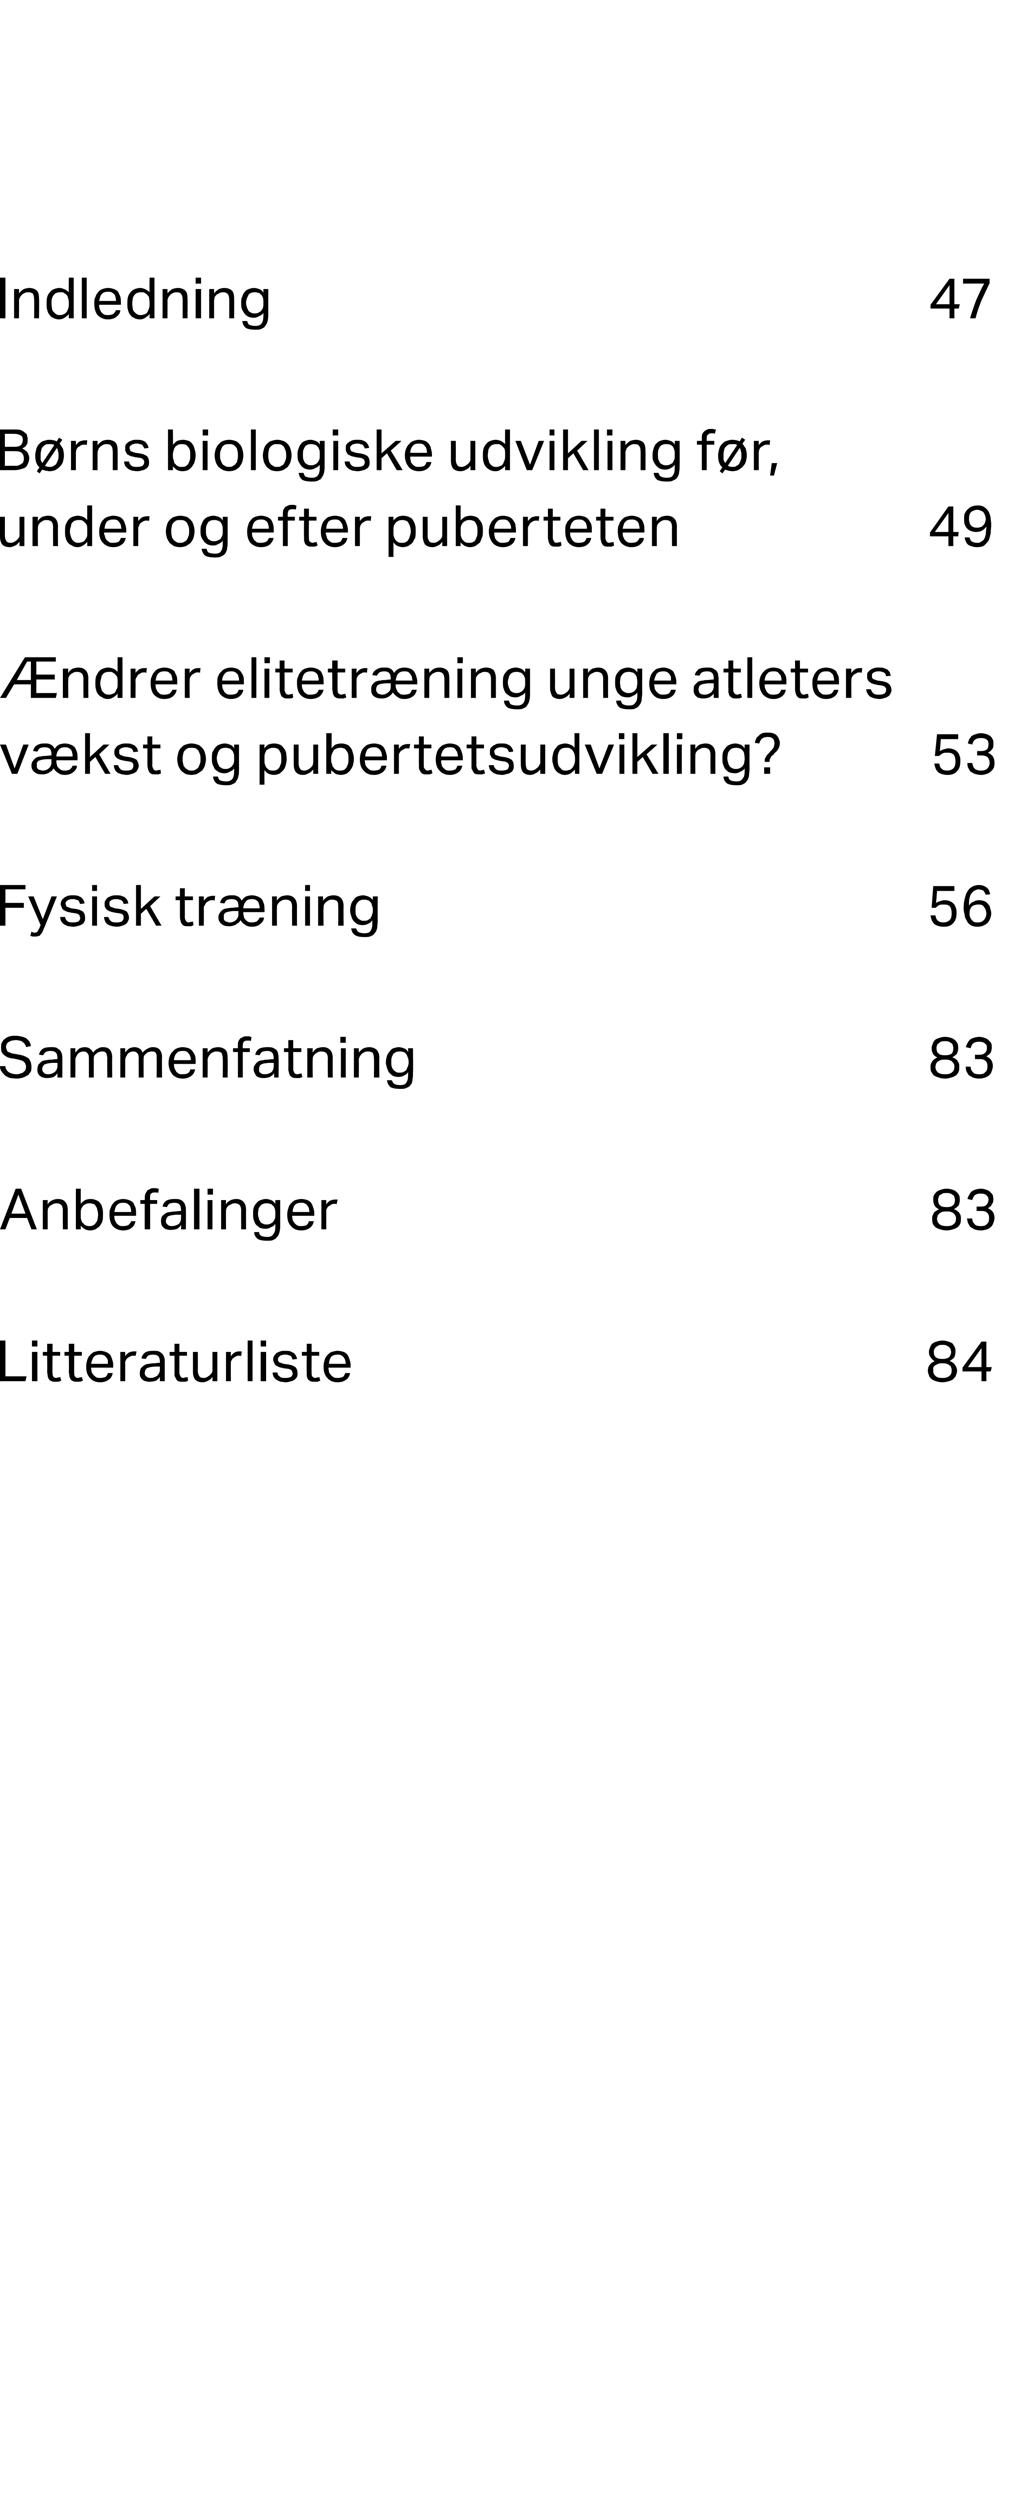 <?xml version="1.0" standalone="no"?><!DOCTYPE svg PUBLIC "-//W3C//DTD SVG 1.1//EN" "http://www.w3.org/Graphics/SVG/1.1/DTD/svg11.dtd"><svg xmlns="http://www.w3.org/2000/svg" xmlns:xlink="http://www.w3.org/1999/xlink" version="1.1" width="187.1px" height="461px" viewBox="0 -2 187.1 461" style="top:-2px"><desc>￼ ￼ ￼ ￼ ￼ ￼ ￼ ￼ ￼</desc><defs/><g id="Polygon262746"><path d="m0 245.2h1v6.6h3.9l-.2.9H0v-7.5zm5.9 2.1h1v5.4h-1v-5.4zm0-2.1h1v1.1h-1v-1.1zm2.8 2.8h-.8v-.7h.8v-1.5h1v1.5h1.4v.7H9.7s-.05 3.17 0 3.2c0 .2 0 .4.1.6c.1.2.3.3.6.3c.1 0 .3-.1.4-.1c.1 0 .2 0 .3-.1l.2.7c-.2.1-.3.1-.5.2h-.6c-.3 0-.5 0-.7-.1c-.2-.1-.4-.2-.5-.4c-.1-.2-.2-.4-.2-.6c0-.2-.1-.5-.1-.8c.04.03 0-2.9 0-2.9zm4 0h-.8v-.7h.8v-1.5h1v1.5h1.4v.7h-1.4s-.04 3.17 0 3.2c0 .2 0 .4.1.6c.2.2.3.3.6.3c.1 0 .3-.1.4-.1c.1 0 .2 0 .3-.1l.2.7c-.2.1-.3.1-.5.2h-.6c-.3 0-.5 0-.7-.1c-.2-.1-.4-.2-.5-.4c-.1-.2-.2-.4-.2-.6c0-.2-.1-.5-.1-.8c.05.03 0-2.9 0-2.9zm8.1 3.2c-.1.5-.3.9-.7 1.2c-.4.3-.9.5-1.6.5c-.9 0-1.5-.3-1.9-.8c-.5-.5-.7-1.2-.7-2.1c0-.5.1-.9.2-1.2c.1-.4.3-.7.5-.9c.3-.3.5-.5.8-.6c.4-.1.7-.2 1.1-.2c.4 0 .7.1 1 .2c.3.1.6.3.8.5c.2.3.3.6.4.9c.1.3.2.7.2 1c-.04.04 0 .5 0 .5h-4.1c0 .3.1.5.1.8c.1.2.2.4.4.6c.1.1.3.3.5.4c.2.1.4.1.7.1c.4 0 .8-.1 1-.2c.2-.2.3-.4.4-.7h.9zm-.9-1.7v-.7c-.1-.2-.2-.4-.3-.5c-.1-.2-.3-.3-.5-.4c-.2-.1-.4-.1-.6-.1c-.5 0-.9.1-1.2.4c-.2.3-.4.8-.5 1.3h3.1zm2.3-2.2h.9v.8c.2-.3.4-.5.7-.7c.3-.1.6-.2.9-.2h.5l-.2.9c0-.1-.1-.1-.2-.1h-.2c-.2 0-.3 0-.5.1c-.2.1-.4.2-.5.3c-.2.1-.3.3-.4.5c-.1.1-.1.3-.1.6v3.2h-.9v-5.4zm7.3 4.6c-.2.3-.4.5-.7.7c-.3.1-.7.2-1.2.2c-.2 0-.5 0-.7-.1c-.2 0-.4-.1-.6-.3c-.2-.1-.3-.3-.4-.5c-.1-.2-.1-.4-.1-.7c0-.4.1-.7.2-.9c.2-.2.4-.4.7-.6c.2-.1.5-.2.8-.2c.4-.1.7-.1 1.1-.1c-.04-.05.9-.1.9-.1v-.2c0-.4-.1-.8-.3-1c-.2-.2-.5-.3-1-.3c-.4 0-.7.1-.9.2c-.2.2-.3.4-.4.6l-.8-.1c.1-.5.3-.8.7-1.1c.3-.2.8-.3 1.5-.3c.4 0 .7 0 1 .1c.2.1.5.3.6.4c.2.2.3.4.4.7c.1.3.1.5.1.9v3.5h-.9v-.8zm0-1.9h-.9c-.3 0-.7.1-.9.1c-.2.1-.4.1-.6.2c-.1.1-.2.2-.3.4c0 .1-.1.3-.1.5c0 .2.1.5.3.6c.1.2.4.3.8.3c.5 0 .9-.2 1.2-.4c.3-.3.5-.7.5-1.1v-.6zm2.7-2h-.9v-.7h.9v-1.5h.9v1.5h1.4v.7h-1.4v3.2c0 .2.1.4.2.6c.1.2.3.3.5.3c.2 0 .3-.1.4-.1c.1 0 .3 0 .4-.1l.1.7c-.1.1-.3.1-.4.2h-.6c-.3 0-.6 0-.8-.1c-.2-.1-.3-.2-.4-.4l-.3-.6V248zm3.4-.7h.9s.02 3.39 0 3.4c0 .5.1.8.3 1.1c.1.2.4.3.8.3c.4 0 .7-.2 1.1-.5c.1-.1.3-.3.4-.5c.1-.1.1-.3.1-.6v-3.2h.9v5.4h-.9s.02-.85 0-.8c-.2.3-.5.6-.8.7c-.3.2-.7.3-1 .3c-.7 0-1.1-.2-1.4-.5c-.3-.4-.4-.9-.4-1.5c.01-.03 0-3.6 0-3.6zm6.1 0h.9s-.04.8 0 .8c.2-.3.4-.5.7-.7c.2-.1.5-.2.8-.2h.5l-.1.9c-.1-.1-.1-.1-.2-.1h-.2c-.2 0-.4 0-.5.1c-.2.1-.4.2-.5.3c-.2.1-.3.3-.4.5c-.1.1-.1.3-.1.6c-.03-.03 0 3.2 0 3.2h-.9v-5.4zm4-2.1h.9v7.5h-.9v-7.5zm2.4 2.1h1v5.4h-1v-5.4zm0-2.1h1v1.1h-1v-1.1zm3.1 5.9c0 .4.2.6.5.8c.2.2.6.2 1 .2c.5 0 .8-.1 1-.2c.2-.2.3-.4.3-.6c0-.1 0-.2-.1-.3c0-.1 0-.2-.1-.3c-.1-.1-.2-.1-.3-.2c-.1 0-.3-.1-.5-.1l-.7-.1c-.3-.1-.6-.1-.8-.2l-.6-.3c-.1-.1-.3-.3-.3-.5c-.1-.1-.2-.4-.2-.6c0-.3.1-.5.2-.7c.1-.2.3-.3.4-.5c.2-.1.5-.2.7-.3c.3-.1.6-.1.9-.1c.4 0 .7 0 1 .1l.6.3c.2.2.3.3.4.5c.1.2.2.4.2.6l-.8.1c-.1-.1-.1-.3-.2-.4c0-.1-.1-.2-.2-.3c-.1 0-.3-.1-.4-.1c-.2-.1-.4-.1-.6-.1c-.2 0-.4 0-.6.1c-.2 0-.3.1-.4.2c-.1.1-.2.1-.2.2c-.1.1-.1.2-.1.3v.3c.1.1.1.2.2.3c.1 0 .2.1.3.1c.2.1.3.1.5.2l.8.1c.7.1 1.1.3 1.4.5c.3.3.4.7.4 1.2c0 .2 0 .4-.1.6c-.1.2-.3.4-.4.5c-.2.1-.4.3-.7.3c-.3.1-.6.2-1 .2c-.3 0-.6-.1-.9-.1c-.3-.1-.5-.2-.7-.3c-.3-.2-.4-.3-.6-.6c-.1-.2-.2-.5-.2-.8h.9zm5.4-3.1h-.9v-.7h.9v-1.5h.9v1.5h1.4v.7h-1.4s-.03 3.17 0 3.2c0 .2 0 .4.1.6c.2.2.3.3.6.3c.1 0 .3-.1.4-.1c.1 0 .2 0 .3-.1l.2.7c-.2.1-.3.1-.5.2h-.6c-.3 0-.5 0-.7-.1c-.2-.1-.4-.2-.5-.4c-.1-.2-.2-.4-.2-.6v-.8c-.05.03 0-2.9 0-2.9zm8 3.2c-.1.5-.3.9-.7 1.2c-.4.3-.9.5-1.6.5c-.9 0-1.5-.3-1.9-.8c-.5-.5-.7-1.2-.7-2.1c0-.5.1-.9.2-1.2c.1-.4.3-.7.5-.9c.3-.3.5-.5.8-.6c.4-.1.7-.2 1.1-.2c.4 0 .8.1 1.1.2c.3.1.5.3.7.5c.2.3.3.6.4.9c.1.3.2.7.2 1c-.03.04 0 .5 0 .5h-4.1c0 .3.1.5.1.8c.1.2.2.4.4.6c.1.1.3.3.5.4c.2.1.4.1.7.1c.4 0 .8-.1 1-.2c.2-.2.3-.4.4-.7h.9zm-.8-1.7c0-.2-.1-.5-.1-.7c-.1-.2-.2-.4-.3-.5c-.1-.2-.3-.3-.5-.4c-.1-.1-.4-.1-.6-.1c-.5 0-.9.1-1.2.4c-.2.3-.4.8-.4 1.3h3.1zm108.7-.5c-.3-.1-.5-.3-.7-.6c-.3-.3-.4-.7-.4-1.1c0-.3.1-.6.2-.8c.1-.3.2-.5.4-.7c.2-.2.5-.3.8-.4c.3-.1.7-.2 1.1-.2c.4 0 .8.1 1.1.2c.3.1.6.2.8.4c.1.2.3.4.4.7c.1.2.1.5.1.8c0 .4-.1.8-.3 1.1c-.2.2-.5.4-.8.6c.2 0 .3.1.5.2c.1.1.3.2.4.3c.1.2.2.3.3.5c.1.2.2.5.2.7c0 .4-.1.6-.2.9c-.1.3-.3.5-.5.7c-.2.2-.5.3-.8.4c-.4.1-.8.2-1.2.2c-.5 0-.9-.1-1.2-.2c-.3-.1-.6-.2-.8-.4c-.3-.2-.4-.4-.5-.7c-.1-.3-.2-.5-.2-.9c0-.2.1-.4.1-.6c.1-.2.2-.4.4-.6c.1-.1.2-.2.4-.3c.2-.1.3-.2.4-.2zm-.2-1.7c0 .4.1.8.4 1c.2.2.6.3 1.2.3c.5 0 .9-.1 1.2-.3c.2-.2.4-.6.4-1c0-.2-.1-.3-.1-.5c-.1-.2-.2-.3-.3-.4c-.1-.1-.3-.2-.5-.3c-.2-.1-.4-.1-.7-.1c-.3 0-.5 0-.7.1c-.2.1-.4.2-.5.3c-.1.1-.2.2-.3.4c-.1.2-.1.3-.1.5zm-.1 3.4c0 .5.1.8.4 1c.2.3.7.4 1.3.4c.6 0 1-.1 1.3-.4c.3-.2.4-.6.4-1c0-.2 0-.3-.1-.5c0-.2-.1-.3-.3-.4c-.1-.2-.3-.2-.5-.3c-.2-.1-.5-.1-.8-.1c-.3 0-.6 0-.8.1l-.6.3c-.1.1-.2.2-.3.4v.5zm5.4-.5l3.5-4.8h.9v4.7h1l-.2.8h-.8v1.8h-.9v-1.8h-3.5v-.7zm3.5-.1v-3.5l-2.5 3.5h2.5z" stroke="none" fill="#000"/></g><g id="Polygon262748"><path d="m2.9 217.2h1l2.9 7.5h-1l-.8-2.1H1.8l-.8 2.1h-1l2.9-7.5zm1.8 4.6l-1.3-3.5l-1.3 3.5h2.6zm3.2-2.5h.9s-.02.79 0 .8c.2-.4.5-.6.9-.8c.3-.1.6-.2 1-.2c.6 0 1.1.2 1.3.5c.3.3.5.8.5 1.5v3.6h-.9s-.02-3.44 0-3.4c0-.5-.1-.9-.3-1.1c-.2-.2-.5-.3-.8-.3c-.2 0-.4 0-.6.1l-.6.3c-.2.2-.3.3-.4.5c-.1.2-.1.4-.1.7v3.2h-.9v-5.4zm6.1-2.1h.9v2.8c.2-.3.5-.5.8-.7c.3-.1.6-.2 1-.2c.4 0 .8.1 1 .2c.3.1.6.3.8.6c.2.2.3.5.4.9c.1.3.1.7.1 1.1c0 .5 0 .9-.1 1.3c-.1.3-.3.6-.5.9c-.2.2-.5.4-.8.6c-.3.1-.6.2-1 .2c-.3 0-.6-.1-.9-.2c-.3-.2-.6-.4-.8-.7v.7h-.9v-7.5zm.9 4.9c0 .4 0 .7.1.9c.1.3.2.5.4.6c.1.2.3.3.5.4c.2.1.4.1.6.1c.2 0 .4 0 .6-.1c.2-.1.4-.2.5-.4c.2-.2.3-.4.4-.7c0-.2.1-.6.1-.9c0-.4-.1-.8-.2-1.1c0-.2-.2-.4-.3-.6c-.1-.2-.3-.3-.5-.3c-.2-.1-.3-.1-.5-.1c-.3 0-.5 0-.7.1c-.2.1-.4.2-.5.3c-.2.2-.3.4-.4.6c-.1.3-.1.5-.1.9v.3zm10.1 1.1c-.1.5-.3.9-.7 1.2c-.3.3-.9.5-1.6.5c-.8 0-1.4-.3-1.9-.8c-.4-.5-.6-1.2-.6-2.1c0-.5 0-.9.2-1.2c.1-.4.3-.7.5-.9c.2-.3.5-.5.8-.6c.3-.1.7-.2 1-.2c.4 0 .8.1 1.1.2c.3.1.6.3.8.5c.1.3.3.6.4.9c.1.3.1.7.1 1c.02.04 0 .5 0 .5h-4c0 .3 0 .5.1.8l.3.6c.2.1.3.3.5.4c.2.1.5.1.7.1c.5 0 .8-.1 1-.2c.2-.2.4-.4.5-.7h.8zm-.8-1.7c0-.2 0-.5-.1-.7c0-.2-.1-.4-.2-.5c-.2-.2-.3-.3-.5-.4c-.2-.1-.4-.1-.7-.1c-.5 0-.8.1-1.1.4c-.3.3-.4.8-.5 1.3h3.1zm2.5-1.5h-.8v-.7h.8s.04-.51 0-.5c0-.3.1-.6.2-.8c.1-.2.2-.3.3-.5l.6-.3c.1-.1.4-.1.6-.1h.4c.2.1.3.1.5.1l-.1.8c-.1-.1-.3-.1-.4-.1h-.3c-.2 0-.4 0-.6.2c-.2.1-.2.3-.2.7c-.05-.03 0 .5 0 .5h1.3v.7h-1.3v4.7h-1V220zm6.7 3.9c-.2.3-.4.5-.7.7c-.3.1-.7.2-1.1.2c-.3 0-.6 0-.8-.1c-.2 0-.4-.1-.6-.3c-.1-.1-.3-.3-.4-.5c0-.2-.1-.4-.1-.7c0-.4.1-.7.2-.9c.2-.2.4-.4.7-.6c.2-.1.5-.2.9-.2c.3-.1.6-.1 1-.1c-.02-.05.9-.1.9-.1c0 0 .02-.19 0-.2c0-.4-.1-.8-.3-1c-.2-.2-.5-.3-.9-.3c-.5 0-.8.1-1 .2c-.2.2-.3.4-.4.6l-.8-.1c.1-.5.3-.8.7-1.1c.4-.2.9-.3 1.5-.3c.4 0 .7 0 1 .1c.3.1.5.3.6.4c.2.2.3.4.4.7c.1.3.1.5.1.9c.02-.04 0 3.5 0 3.5h-.9s.04-.75 0-.8zm0-1.9h-.9c-.3 0-.6.1-.9.1c-.2.1-.4.1-.6.2c-.1.1-.2.2-.3.4c0 .1-.1.3-.1.5c0 .2.1.5.3.6c.2.2.4.3.8.3c.5 0 1-.2 1.3-.4c.3-.3.4-.7.4-1.1c.02-.02 0-.6 0-.6zm2.4-4.8h1v7.5h-1v-7.5zm2.5 2.1h.9v5.4h-.9v-5.4zm0-2.1h1v1.1h-1v-1.1zm2.5 2.1h.9s-.03.79 0 .8c.2-.4.5-.6.9-.8c.3-.1.6-.2 1-.2c.6 0 1 .2 1.3.5c.3.3.5.8.5 1.5c-.01-.02 0 3.6 0 3.6h-.9s-.02-3.44 0-3.4c0-.5-.1-.9-.3-1.1c-.2-.2-.5-.3-.8-.3c-.2 0-.4 0-.6.1l-.6.3c-.2.2-.3.3-.4.5c-.1.2-.1.4-.1.7c-.02-.02 0 3.2 0 3.2h-.9v-5.4zm7 5.9c0 .3.2.6.4.7c.2.1.6.2 1.1.2c.5 0 .9-.1 1.1-.5c.3-.3.4-.7.4-1.4v-.5c-.2.3-.5.5-.8.6c-.3.2-.6.3-1 .3c-.4 0-.8-.1-1.1-.2c-.2-.2-.5-.4-.7-.6c-.2-.3-.3-.6-.4-.9c-.1-.3-.1-.7-.1-1c0-.5 0-.8.1-1.2c.1-.3.3-.6.5-.8c.2-.3.5-.5.8-.6c.3-.1.6-.2 1-.2c.3 0 .6.1.9.2c.3.1.5.3.8.7c-.02-.04 0-.7 0-.7h.9v4.5c0 .5 0 .9-.1 1.3c-.1.4-.2.7-.4.9c-.2.3-.4.5-.7.6c-.3.2-.7.2-1.2.2c-.8 0-1.3-.1-1.7-.3c-.4-.3-.7-.7-.7-1.3h.9zm3-3.4c0-.4 0-.7-.1-.9c-.1-.3-.2-.5-.4-.6c-.1-.2-.3-.3-.5-.3c-.2-.1-.4-.1-.6-.1c-.2 0-.4 0-.6.1c-.2 0-.4.2-.5.3c-.2.2-.3.4-.4.6c0 .3-.1.6-.1.9c0 .4.1.7.2 1c0 .2.2.4.3.6c.1.1.3.2.5.3c.2.1.4.1.5.1c.3 0 .5 0 .7-.1c.2-.1.4-.2.5-.3c.2-.2.3-.4.4-.6c.1-.3.1-.5.1-.8v-.2zm7.1 1.4c-.1.5-.3.9-.7 1.2c-.4.3-.9.5-1.6.5c-.9 0-1.5-.3-1.9-.8c-.5-.5-.7-1.2-.7-2.1c0-.5.1-.9.2-1.2c.1-.4.3-.7.5-.9c.3-.3.5-.5.8-.6c.4-.1.7-.2 1.1-.2c.4 0 .8.1 1.1.2c.3.1.5.3.7.5c.2.3.3.6.4.9c.1.3.2.7.2 1c-.03.04 0 .5 0 .5h-4.1c0 .3.1.5.1.8c.1.2.2.4.4.6c.1.1.3.3.5.4c.2.1.4.1.7.1c.4 0 .8-.1 1-.2c.2-.2.3-.4.4-.7h.9zm-.8-1.7c0-.2-.1-.5-.1-.7c-.1-.2-.2-.4-.3-.5c-.1-.2-.3-.3-.5-.4c-.1-.1-.4-.1-.6-.1c-.5 0-.9.1-1.2.4c-.2.3-.4.8-.4 1.3h3.1zm2.2-2.2h.9v.8c.2-.3.4-.5.7-.7c.3-.1.6-.2.9-.2h.5l-.2.9c0-.1-.1-.1-.2-.1h-.2c-.2 0-.3 0-.5.1c-.2.1-.3.2-.5.3c-.2.1-.3.3-.4.5c-.1.1-.1.3-.1.6v3.2h-.9v-5.4zm114 1.7c-.3-.1-.6-.3-.8-.6c-.2-.3-.3-.7-.3-1.1c0-.3 0-.6.1-.8c.1-.3.3-.5.5-.7c.2-.2.5-.3.8-.4c.3-.1.6-.2 1.1-.2c.4 0 .8.1 1.1.2c.3.1.5.2.7.4c.2.2.4.4.5.7c.1.2.1.5.1.8c0 .4-.1.8-.3 1.1c-.2.2-.5.4-.8.6c.1 0 .3.1.5.2c.1.1.2.2.4.3c.1.2.2.3.3.5c.1.2.1.5.1.7c0 .4 0 .6-.1.9c-.1.3-.3.5-.5.7c-.3.2-.5.3-.9.4c-.3.1-.7.2-1.1.2c-.5 0-.9-.1-1.2-.2c-.4-.1-.6-.2-.9-.4c-.2-.2-.4-.4-.5-.7c-.1-.3-.1-.5-.1-.9c0-.2 0-.4.1-.6l.3-.6c.2-.1.3-.2.5-.3c.1-.1.3-.2.4-.2zm-.2-1.7c0 .4.1.8.4 1c.2.2.6.3 1.2.3c.5 0 .9-.1 1.1-.3c.3-.2.4-.6.4-1c0-.2 0-.3-.1-.5c0-.2-.1-.3-.2-.4c-.2-.1-.3-.2-.5-.3c-.2-.1-.5-.1-.7-.1c-.3 0-.6 0-.8.1c-.2.1-.3.2-.5.3c-.1.1-.2.2-.2.4c-.1.2-.1.3-.1.5zm-.2 3.4c0 .5.2.8.4 1c.3.3.8.4 1.4.4c.6 0 1-.1 1.3-.4c.3-.2.4-.6.4-1c0-.2 0-.3-.1-.5c-.1-.2-.2-.3-.3-.4c-.1-.2-.3-.2-.5-.3c-.2-.1-.5-.1-.8-.1c-.4 0-.6 0-.9.1c-.2.1-.4.2-.5.3c-.1.1-.2.2-.3.4c0 .2-.1.3-.1.5zm6.5 0c0 .5.2.8.4 1c.2.3.6.4 1.2.4c.5 0 .9-.1 1.1-.4c.3-.2.4-.6.4-1c0-.5-.1-.9-.4-1.1c-.2-.2-.6-.3-1.1-.3c.05.03-.8 0-.8 0v-.8h.9c.4 0 .7-.1.9-.3c.2-.2.4-.6.4-1c0-.4-.2-.6-.4-.8c-.2-.2-.6-.3-1-.3c-.5 0-.9.1-1.1.3c-.2.1-.4.5-.5.9l-.9-.2c.1-.2.1-.4.3-.7c.1-.2.2-.4.4-.6c.2-.2.4-.3.7-.4c.3-.1.7-.2 1.1-.2c.4 0 .7.1 1 .2c.3.1.5.2.7.4c.2.2.4.4.5.6c0 .2.1.5.1.7c0 .4-.1.8-.3 1c-.1.3-.4.5-.7.7c.4.2.7.4.9.7c.2.3.3.7.3 1.1c0 .3-.1.6-.2.9c-.1.3-.2.5-.4.7c-.2.2-.5.4-.8.5c-.3.1-.7.2-1.1.2c-.5 0-.9-.1-1.2-.2c-.3-.2-.6-.3-.8-.5c-.2-.3-.3-.5-.4-.7c-.1-.3-.1-.6-.2-.8h1z" stroke="none" fill="#000"/></g><g id="Polygon262750"><path d="m1 194.6c0 .5.3.9.6 1.1c.3.2.8.4 1.5.4c.3 0 .6-.1.8-.2c.2 0 .4-.1.5-.3c.2-.1.3-.2.3-.4c.1-.1.1-.3.1-.5c0-.1 0-.3-.1-.4c0-.2-.1-.3-.2-.4c-.1-.1-.2-.2-.4-.3c-.2-.1-.4-.1-.7-.2l-.9-.2c-.4 0-.7-.1-1-.2c-.3-.1-.5-.3-.7-.4c-.2-.2-.4-.4-.5-.6c-.1-.3-.1-.6-.1-.9c0-.4 0-.7.2-.9c.1-.3.3-.5.6-.7c.2-.2.5-.3.8-.4c.4-.1.7-.1 1.1-.1c.5 0 .9.1 1.3.2c.3.1.6.2.8.4c.2.2.4.4.5.6c.1.3.2.5.2.7l-.9.2c0-.2-.1-.4-.2-.5c-.1-.2-.2-.3-.4-.4c-.1-.2-.3-.2-.5-.3c-.2 0-.4-.1-.7-.1c-.4 0-.7.1-.9.1l-.6.3c-.1.1-.2.2-.3.4c0 .1-.1.3-.1.4c0 .2.1.4.1.5c.1.2.1.3.2.4c.2.1.3.2.5.2c.1.1.4.2.6.2l1.1.2c.7.1 1.3.4 1.7.7c.3.4.5.9.5 1.5c0 .3 0 .6-.1.9c-.2.2-.3.5-.6.7c-.2.1-.5.3-.8.4c-.4.1-.8.2-1.2.2c-.5 0-.9-.1-1.2-.1c-.4-.1-.7-.3-1-.5c-.2-.2-.4-.4-.6-.7c-.2-.3-.3-.6-.3-1h1zm9.6 1.3c-.2.3-.4.5-.7.7c-.3.1-.7.2-1.2.2c-.2 0-.5 0-.7-.1c-.2 0-.4-.1-.6-.3c-.2-.1-.3-.3-.4-.5c-.1-.2-.1-.4-.1-.7c0-.4.1-.7.2-.9l.6-.6c.3-.1.6-.2.9-.2c.4-.1.7-.1 1.1-.1c-.05-.05.9-.1.9-.1v-.2c0-.4-.1-.8-.3-1c-.2-.2-.5-.3-1-.3c-.4 0-.7.1-.9.2c-.2.2-.4.4-.4.6l-.8-.1c.1-.5.3-.8.7-1.1c.3-.2.8-.3 1.5-.3c.4 0 .7 0 1 .1c.2.1.4.3.6.4c.2.2.3.4.4.7c.1.3.1.5.1.9v3.5h-.9v-.8zm0-1.9h-.9c-.4 0-.7.1-.9.1c-.3.1-.4.1-.6.2c-.1.1-.2.2-.3.4c-.1.1-.1.3-.1.5c0 .2.1.5.3.6c.1.2.4.3.8.3c.5 0 .9-.2 1.2-.4c.3-.3.5-.7.5-1.1v-.6zm2.4-2.7h.9v.8c.3-.3.5-.6.8-.8c.3-.1.6-.2.9-.2c.4 0 .8.1 1 .3c.2.1.4.4.6.7c.2-.3.5-.6.8-.7c.3-.2.6-.3 1-.3c.5 0 .9.1 1.2.4c.3.3.5.8.5 1.4c-.03.03 0 3.8 0 3.8h-.9s-.04-3.56 0-3.6c0-.2-.1-.4-.1-.6c0-.1-.1-.3-.2-.4c-.1-.1-.2-.1-.3-.2h-.4c-.2 0-.3 0-.5.1c-.2 0-.3.1-.5.3c-.2.1-.3.2-.4.4c-.1.2-.1.4-.1.6v3.4h-.9v-3.5c0-.5-.1-.9-.3-1c-.1-.2-.4-.3-.7-.3c-.3 0-.7.1-1 .4c-.1.1-.2.3-.3.5c-.1.1-.2.4-.2.7c.02-.04 0 3.2 0 3.2h-.9v-5.4zm9.2 0h.9v.8c.2-.3.5-.6.8-.8c.3-.1.6-.2.9-.2c.4 0 .7.1 1 .3c.2.1.4.4.5.7c.3-.3.6-.6.9-.7c.3-.2.6-.3 1-.3c.5 0 .9.1 1.2.4c.3.3.5.8.5 1.4c-.05.03 0 3.8 0 3.8h-1s.04-3.56 0-3.6v-.6c-.1-.1-.1-.3-.2-.4c-.1-.1-.2-.1-.3-.2h-.4c-.2 0-.3 0-.5.1c-.2 0-.4.1-.5.3c-.2.1-.3.2-.4.4c-.1.2-.1.4-.1.6c-.02-.03 0 3.4 0 3.4h-.9s-.03-3.55 0-3.5c0-.5-.1-.9-.3-1c-.1-.2-.4-.3-.7-.3c-.3 0-.7.1-1 .4c-.1.1-.2.3-.3.5c-.1.1-.2.4-.2.7v3.2h-.9v-5.4zm13.8 3.9c-.1.5-.3.9-.7 1.2c-.4.3-.9.5-1.6.5c-.8 0-1.5-.3-1.9-.8c-.4-.5-.7-1.2-.7-2.1c0-.5.1-.9.2-1.2c.2-.4.3-.7.6-.9c.2-.3.5-.5.8-.6c.3-.1.6-.2 1-.2c.4 0 .8.1 1.1.2c.3.1.5.3.7.5c.2.3.4.6.5.9c.1.3.1.7.1 1v.5h-4c0 .3 0 .5.1.8l.3.6c.1.1.3.3.5.4c.2.1.4.1.7.1c.5 0 .8-.1 1-.2c.2-.2.4-.4.4-.7h.9zm-.8-1.7c0-.2 0-.5-.1-.7c-.1-.2-.1-.4-.3-.5c-.1-.2-.2-.3-.4-.4c-.2-.1-.4-.1-.7-.1c-.5 0-.9.1-1.1.4c-.3.3-.5.8-.5 1.3h3.1zm2.2-2.2h.9s.03.79 0 .8c.3-.4.6-.6.9-.8c.3-.1.7-.2 1-.2c.6 0 1.1.2 1.4.5c.3.3.4.8.4 1.5c.05-.02 0 3.6 0 3.6h-.9s.04-3.44 0-3.4c0-.5-.1-.9-.2-1.1c-.2-.2-.5-.3-.9-.3c-.2 0-.4 0-.6.1c-.2.1-.4.2-.5.3c-.2.2-.3.3-.4.5c-.1.2-.2.4-.2.7c.04-.02 0 3.2 0 3.2h-.9v-5.4zm6.5.7h-.9v-.7h.9s-.04-.51 0-.5c0-.3 0-.6.1-.8c.1-.2.2-.3.3-.5l.6-.3c.2-.1.4-.1.6-.1h.5c.1.1.3.1.4.1l-.1.8c-.1-.1-.2-.1-.3-.1h-.3c-.3 0-.5 0-.7.2c-.1.1-.2.3-.2.7c-.03-.03 0 .5 0 .5h1.3v.7h-1.3v4.7h-.9V192zm6.7 3.9c-.2.3-.5.5-.8.7c-.3.1-.7.2-1.1.2c-.3 0-.5 0-.8-.1c-.2 0-.4-.1-.6-.3c-.1-.1-.2-.3-.3-.5c-.1-.2-.2-.4-.2-.7c0-.4.1-.7.3-.9c.1-.2.3-.4.6-.6c.3-.1.6-.2.9-.2c.3-.1.7-.1 1-.1c0-.05.9-.1.9-.1c0 0 .03-.19 0-.2c0-.4-.1-.8-.3-1c-.2-.2-.5-.3-.9-.3c-.4 0-.8.1-1 .2c-.2.2-.3.4-.4.6l-.8-.1c.1-.5.3-.8.7-1.1c.4-.2.9-.3 1.5-.3c.4 0 .7 0 1 .1c.3.1.5.3.7.4c.1.2.3.4.3.7c.1.3.1.5.1.9c.04-.04 0 3.5 0 3.5h-.8s-.04-.75 0-.8zm-.1-1.9h-.8c-.4 0-.7.1-1 .1c-.2.1-.4.1-.5.2c-.2.1-.3.2-.3.4c-.1.1-.1.3-.1.5c0 .2 0 .5.2.6c.2.2.4.3.8.3c.6 0 1-.2 1.3-.4c.3-.3.4-.7.4-1.1c.03-.02 0-.6 0-.6zm2.7-2h-.8v-.7h.8v-1.5h.9v1.5h1.5v.7h-1.5s.04 3.17 0 3.2c0 .2.1.4.2.6c.1.2.3.3.6.3c.1 0 .3-.1.4-.1c.1 0 .2 0 .3-.1l.2.7c-.2.1-.3.1-.5.2h-.6c-.3 0-.5 0-.7-.1c-.2-.1-.4-.2-.5-.4c-.1-.2-.2-.4-.2-.6c-.1-.2-.1-.5-.1-.8c.03.03 0-2.9 0-2.9zm3.5-.7h1s-.05.79 0 .8c.2-.4.5-.6.8-.8c.4-.1.7-.2 1.1-.2c.6 0 1 .2 1.3.5c.3.3.5.8.5 1.5c-.03-.02 0 3.6 0 3.6h-.9s-.05-3.44 0-3.4c0-.5-.1-.9-.3-1.1c-.2-.2-.5-.3-.9-.3c-.2 0-.4 0-.6.1c-.2.1-.3.2-.5.3c-.2.2-.3.3-.4.5c-.1.2-.1.4-.1.7c-.04-.02 0 3.2 0 3.2h-1v-5.4zm6.2 0h.9v5.4h-.9v-5.4zm-.1-2.1h1v1.1h-1v-1.1zm2.5 2.1h.9s.03.79 0 .8c.3-.4.6-.6.9-.8c.3-.1.7-.2 1-.2c.6 0 1.1.2 1.4.5c.3.3.5.8.5 1.5c-.05-.02 0 3.6 0 3.6h-1s.04-3.44 0-3.4c0-.5-.1-.9-.2-1.1c-.2-.2-.5-.3-.9-.3c-.2 0-.4 0-.6.1c-.2.1-.4.2-.5.3c-.2.2-.3.3-.4.5c-.1.2-.2.4-.2.7c.04-.02 0 3.2 0 3.2h-.9v-5.4zm7 5.9c.1.3.3.6.5.7c.2.1.5.2 1 .2c.6 0 1-.1 1.2-.5c.2-.3.3-.7.3-1.4v-.5c-.2.3-.4.5-.7.6c-.3.2-.7.3-1.1.3c-.4 0-.7-.1-1-.2c-.3-.2-.5-.4-.7-.6c-.2-.3-.3-.6-.4-.9c-.1-.3-.2-.7-.2-1c0-.5.1-.8.2-1.2c.1-.3.3-.6.5-.8c.2-.3.4-.5.7-.6c.3-.1.7-.2 1-.2c.3 0 .6.1.9.2c.3.1.6.3.8.7c.04-.04 0-.7 0-.7h.9s.05 4.51 0 4.5c0 .5 0 .9-.1 1.3c0 .4-.1.7-.3.9c-.2.3-.4.5-.8.6c-.3.2-.7.2-1.2.2c-.7 0-1.3-.1-1.7-.3c-.4-.3-.6-.7-.7-1.3h.9zm3.1-3.4c0-.4-.1-.7-.2-.9c-.1-.3-.2-.5-.3-.6c-.2-.2-.3-.3-.5-.3c-.2-.1-.4-.1-.6-.1c-.3 0-.5 0-.7.1c-.1 0-.3.2-.5.3l-.3.6c-.1.3-.1.6-.1.9c0 .4 0 .7.1 1c.1.2.2.4.4.6c.1.1.3.2.4.3c.2.1.4.1.6.1c.2 0 .5 0 .7-.1c.2-.1.3-.2.5-.3l.3-.6c.1-.3.2-.5.2-.8v-.2zm97.6-.8c-.3-.1-.6-.3-.8-.6c-.2-.3-.3-.7-.3-1.1c0-.3.1-.6.2-.8c.1-.3.2-.5.4-.7c.2-.2.5-.3.8-.4c.3-.1.6-.2 1.1-.2c.4 0 .8.1 1.1.2c.3.1.5.2.7.4c.2.2.4.4.5.7c.1.2.1.5.1.8c0 .4-.1.8-.3 1.1c-.2.2-.5.4-.8.6c.2 0 .3.1.5.2c.1.1.3.2.4.3c.1.2.2.3.3.5c.1.2.1.5.1.7c0 .4 0 .6-.1.9c-.1.3-.3.5-.5.7c-.3.2-.5.3-.9.4c-.3.1-.7.2-1.1.2c-.5 0-.9-.1-1.2-.2c-.3-.1-.6-.2-.9-.4c-.2-.2-.3-.4-.5-.7c-.1-.3-.1-.5-.1-.9c0-.2 0-.4.1-.6c.1-.2.2-.4.4-.6c.1-.1.2-.2.4-.3c.1-.1.3-.2.4-.2zm-.2-1.7c0 .4.1.8.4 1c.2.2.6.3 1.2.3c.5 0 .9-.1 1.2-.3c.2-.2.3-.6.3-1c0-.2 0-.3-.1-.5c0-.2-.1-.3-.2-.4c-.2-.1-.3-.2-.5-.3c-.2-.1-.5-.1-.7-.1c-.3 0-.6 0-.8.1c-.2.1-.3.2-.4.3c-.2.1-.3.2-.3.4c-.1.2-.1.3-.1.5zm-.2 3.4c0 .5.2.8.4 1c.3.3.8.4 1.4.4c.6 0 1-.1 1.3-.4c.3-.2.4-.6.4-1c0-.2 0-.3-.1-.5c-.1-.2-.2-.3-.3-.4c-.1-.2-.3-.2-.5-.3c-.2-.1-.5-.1-.8-.1c-.4 0-.6 0-.9.1c-.2.1-.4.2-.5.3c-.1.1-.2.2-.3.4c0 .2-.1.3-.1.5zm6.5 0c0 .5.2.8.4 1c.2.3.6.4 1.2.4c.5 0 .9-.1 1.1-.4c.3-.2.4-.6.4-1c0-.5-.1-.9-.4-1.1c-.2-.2-.6-.3-1-.3c-.04.03-.9 0-.9 0v-.8h.9c.4 0 .7-.1.9-.3c.3-.2.4-.6.4-1c0-.4-.1-.6-.4-.8c-.2-.2-.6-.3-1-.3c-.5 0-.9.1-1.1.3c-.2.1-.4.5-.5.9l-.9-.2c.1-.2.1-.4.3-.7c.1-.2.2-.4.4-.6c.2-.2.4-.3.7-.4c.3-.1.7-.2 1.1-.2c.4 0 .7.1 1 .2c.3.1.5.2.7.4c.2.2.4.4.5.6c.1.2.1.5.1.7c0 .4-.1.8-.2 1c-.2.3-.5.5-.8.7c.4.2.7.4.9.7c.2.3.3.7.3 1.1c0 .3-.1.6-.2.9c-.1.3-.2.5-.4.7c-.2.2-.5.4-.8.5c-.3.1-.7.2-1.1.2c-.5 0-.9-.1-1.2-.2c-.3-.2-.6-.3-.8-.5c-.2-.3-.3-.5-.4-.7c-.1-.3-.1-.6-.1-.8h.9z" stroke="none" fill="#000"/><a xlink:href="javascript:nav.to(84);" xlink:title="Litteraturliste 84"><rect style="fill:transparent;" x="-1" y="202" width="184" height="9"/></a></g><g id="Polygon262752"><path d="m0 161.2h4.7v.8H1v2.5h3.4v.9H1v3.3h-1v-7.5zm5.8 8.6c.2.1.4.2.6.2c.2 0 .4-.1.5-.2c.1-.1.2-.4.4-.7c-.05.03.2-.5.2-.5l-2.3-5.3h1l1.7 4.2l1.6-4.2h1s-2.36 5.91-2.4 5.9c-.1.3-.2.5-.3.7c0 .1-.2.3-.3.4c-.1.2-.2.3-.4.3c-.2.1-.4.1-.6.1h-.5c-.1 0-.2-.1-.4-.1l.2-.8zm6.2-2.7c.1.4.2.6.5.8c.2.2.6.2 1 .2c.5 0 .8-.1 1-.2c.2-.2.3-.4.3-.6c0-.1 0-.2-.1-.3c0-.1 0-.2-.1-.3c-.1-.1-.2-.1-.3-.2c-.1 0-.3-.1-.5-.1l-.7-.1c-.3-.1-.6-.1-.8-.2l-.6-.3c-.1-.1-.3-.3-.3-.5c-.1-.1-.2-.4-.2-.6c0-.3.1-.5.2-.7c.1-.2.3-.3.5-.5c.1-.1.4-.2.6-.3c.3-.1.6-.1.9-.1c.4 0 .7 0 1 .1c.2.1.5.2.6.3c.2.2.3.3.4.5c.1.2.2.4.2.6l-.8.1c-.1-.1-.1-.3-.2-.4c0-.1-.1-.2-.2-.3c-.1 0-.3-.1-.4-.1c-.2-.1-.3-.1-.6-.1c-.2 0-.4 0-.6.1c-.2 0-.3.1-.4.2c-.1.1-.2.1-.2.2c-.1.1-.1.2-.1.3c0 .1 0 .2.1.3c0 .1 0 .2.1.3c.1 0 .2.1.3.1c.2.1.3.1.5.2l.8.1c.7.1 1.1.3 1.4.5c.3.3.4.7.4 1.2c0 .2 0 .4-.1.6c-.1.2-.2.4-.4.5c-.2.1-.4.3-.7.3c-.3.1-.6.2-1 .2c-.3 0-.6-.1-.9-.1c-.3-.1-.5-.2-.7-.3c-.3-.2-.4-.3-.6-.6c-.1-.2-.2-.5-.2-.8h.9zm5-3.8h.9v5.4h-.9v-5.4zm0-2.1h.9v1.1h-.9v-1.1zm3 5.9c.1.4.3.6.5.8c.3.2.6.2 1.1.2c.4 0 .8-.1.9-.2c.2-.2.3-.4.3-.6v-.3c0-.1-.1-.2-.1-.3c-.1-.1-.2-.1-.3-.2c-.2 0-.3-.1-.5-.1l-.7-.1c-.3-.1-.6-.1-.8-.2c-.3-.1-.5-.2-.6-.3c-.2-.1-.3-.3-.4-.5c-.1-.1-.1-.4-.1-.6c0-.3 0-.5.2-.7c.1-.2.2-.3.4-.5c.2-.1.4-.2.7-.3c.3-.1.5-.1.8-.1c.4 0 .8 0 1 .1c.3.1.5.2.7.3c.1.2.3.3.4.5c.1.2.1.4.2.6l-.9.1c0-.1-.1-.3-.1-.4l-.3-.3c-.1 0-.2-.1-.4-.1c-.1-.1-.3-.1-.5-.1c-.3 0-.5 0-.7.1c-.1 0-.3.1-.4.2l-.2.2v.6c0 .1.1.2.2.3c0 0 .1.1.3.1c.1.1.3.1.5.2l.8.1c.6.1 1.1.3 1.4.5c.2.3.4.7.4 1.2c0 .2-.1.4-.2.6c-.1.2-.2.4-.4.5c-.2.1-.4.3-.7.3c-.2.1-.6.2-.9.2c-.3 0-.7-.1-.9-.1c-.3-.1-.6-.2-.8-.3c-.2-.2-.4-.3-.5-.6c-.1-.2-.2-.5-.2-.8h.8zm5.1-5.9h.9v4.4l2.5-2.3h1.1l-1.9 1.8l2.1 3.6h-1l-1.8-3.1l-1 .9v2.2h-.9v-7.5zm8.1 2.8h-.8v-.7h.8v-1.5h.9v1.5h1.5v.7h-1.5s.02 3.17 0 3.2c0 .2.1.4.2.6c.1.2.3.3.5.3c.2 0 .3-.1.4-.1c.2 0 .3 0 .4-.1l.1.7c-.1.1-.3.1-.4.2h-.6c-.3 0-.6 0-.8-.1c-.1-.1-.3-.2-.4-.4c-.1-.2-.2-.4-.2-.6c-.1-.2-.1-.5-.1-.8V164zm3.5-.7h.9s.02.8 0 .8c.2-.3.5-.5.7-.7c.3-.1.6-.2.9-.2h.5l-.1.9c-.1-.1-.2-.1-.2-.1h-.3c-.1 0-.3 0-.5.1c-.2.1-.3.2-.5.3c-.1.1-.2.3-.3.5c-.1.1-.2.3-.2.6c.04-.03 0 3.2 0 3.2h-.9v-5.4zm3.9 1.2c.1-.4.3-.8.6-1c.3-.2.8-.4 1.3-.4h.7c.7.1 1.1.4 1.4 1c.2-.4.5-.6.8-.8c.3-.1.7-.2 1.1-.2c.4 0 .7.1 1 .2c.3.1.6.3.8.5c.2.3.3.6.4.9c.1.3.1.7.1 1c.03.04 0 .5 0 .5h-3.9c0 .3 0 .5.1.8c0 .2.1.4.3.6c.1.1.3.3.5.4c.2.1.4.1.7.1c.4 0 .7-.1.9-.2c.2-.2.4-.4.5-.7h.8c0 .5-.3.9-.7 1.2c-.3.3-.9.5-1.5.5c-.5 0-1-.1-1.3-.4c-.4-.2-.6-.5-.8-.8c-.1.1-.2.2-.3.4c-.1.1-.3.2-.5.3c-.1.2-.3.2-.6.3c-.2.1-.5.1-.8.1c-.5 0-1-.1-1.3-.4c-.4-.3-.6-.7-.6-1.2c0-.4.1-.7.3-.9c.1-.2.3-.4.6-.6c.2-.1.5-.2.8-.2c.4-.1.7-.1 1-.1c.03-.05 1-.1 1-.1c0 0-.04-.14 0-.1c0-.5-.1-.9-.3-1.1c-.2-.2-.5-.3-1-.3c-.4 0-.7.1-.9.2c-.2.2-.3.4-.4.6l-.8-.1zM44 166h-.9c-.4 0-.7.1-.9.1c-.2.1-.4.1-.6.2c-.1.1-.2.2-.3.4v.5c0 .2 0 .4.1.5c.2.2.3.3.6.3c.1.1.2.1.4.1c.5 0 .9-.2 1.2-.5c.2-.2.4-.6.4-1c-.04-.02 0-.6 0-.6zm3.9-.5c0-.2 0-.5-.1-.7c0-.2-.1-.4-.2-.5c-.1-.2-.3-.3-.5-.4c-.2-.1-.4-.1-.6-.1c-.5 0-.9.1-1.1.4c-.3.3-.5.8-.5 1.3h3zm2.3-2.2h.9s-.04.79 0 .8c.2-.4.5-.6.8-.8c.4-.1.7-.2 1.1-.2c.6 0 1 .2 1.3.5c.3.3.5.8.5 1.5c-.02-.02 0 3.6 0 3.6h-.9s-.04-3.44 0-3.4c0-.5-.1-.9-.3-1.1c-.2-.2-.5-.3-.8-.3c-.3 0-.5 0-.7.1c-.2.1-.3.2-.5.3c-.2.2-.3.3-.4.5c-.1.2-.1.4-.1.7c-.03-.02 0 3.2 0 3.2h-.9v-5.4zm6.1 0h.9v5.4h-.9v-5.4zm0-2.1h.9v1.1h-.9v-1.1zm2.4 2.1h.9s.04.79 0 .8c.3-.4.6-.6.9-.8c.3-.1.7-.2 1-.2c.7 0 1.1.2 1.4.5c.3.3.5.8.5 1.5c-.04-.02 0 3.6 0 3.6h-1s.05-3.44 0-3.4c0-.5 0-.9-.2-1.1c-.2-.2-.5-.3-.9-.3c-.2 0-.4 0-.6.1c-.2.1-.3.2-.5.3c-.2.2-.3.3-.4.5c-.1.2-.1.4-.1.7c-.05-.02 0 3.2 0 3.2h-1v-5.4zm7 5.9c.1.3.3.6.5.7c.2.1.6.2 1 .2c.6 0 1-.1 1.2-.5c.2-.3.3-.7.3-1.4v-.5c-.2.3-.4.5-.7.6c-.3.2-.7.3-1.1.3c-.4 0-.7-.1-1-.2c-.3-.2-.5-.4-.7-.6c-.2-.3-.3-.6-.4-.9c-.1-.3-.2-.7-.2-1c0-.5.1-.8.2-1.2c.1-.3.3-.6.5-.8c.2-.3.4-.5.7-.6c.3-.1.7-.2 1-.2c.3 0 .6.1.9.2c.3.1.6.3.9.7c-.05-.04 0-.7 0-.7h.9s-.04 4.51 0 4.5c0 .5-.1.9-.1 1.3c-.1.4-.2.7-.4.9c-.2.3-.4.5-.7.6c-.4.2-.8.2-1.3.2c-.7 0-1.2-.1-1.6-.3c-.5-.3-.7-.7-.8-1.3h.9zm3.1-3.4c0-.4-.1-.7-.2-.9c0-.3-.2-.5-.3-.6c-.2-.2-.3-.3-.5-.3c-.2-.1-.4-.1-.6-.1c-.2 0-.5 0-.6.1c-.2 0-.4.2-.5.3c-.2.2-.3.4-.4.6c-.1.3-.1.6-.1.9c0 .4 0 .7.1 1c.1.2.2.4.4.6c.1.1.3.2.5.3c.1.1.3.1.5.1c.3 0 .5 0 .7-.1c.2-.1.3-.2.5-.3c.1-.2.3-.4.3-.6c.1-.3.2-.5.2-.8v-.2zm103.8 1c.1.5.2.8.5 1c.2.2.5.3 1 .3c.5 0 .9-.2 1.1-.4c.3-.3.4-.7.4-1.3c0-.5-.1-.9-.3-1.2c-.2-.3-.6-.4-1.1-.4c-.4 0-.7 0-.9.1c-.2.1-.5.3-.6.5h-.8l.3-4h3.9v.9h-3.2s-.15 2.22-.2 2.2c.3-.1.5-.3.7-.3c.3-.1.6-.2.9-.2c.4 0 .8.1 1 .2c.3.1.5.3.7.5c.2.2.3.5.4.8c.1.2.1.5.1.9c0 .8-.2 1.4-.6 1.8c-.4.5-1 .7-1.7.7c-.8 0-1.4-.2-1.8-.5c-.4-.4-.6-.9-.7-1.6h.9zm9.3-3.8c-.1-.1-.1-.3-.2-.4c-.1-.1-.1-.2-.2-.3c-.1-.1-.3-.2-.4-.2c-.1 0-.3-.1-.5-.1c-.3 0-.5.1-.7.2c-.3.1-.4.3-.6.5c-.2.2-.3.5-.4.9c-.1.4-.1.8-.1 1.4c.2-.3.4-.6.8-.7c.3-.2.6-.3 1.1-.3c.4 0 .7.1 1 .2c.2.1.5.3.6.5c.2.2.4.5.4.8c.1.3.2.6.2.9c0 .4-.1.7-.2 1c-.1.3-.3.6-.5.8c-.2.2-.5.4-.8.5c-.3.1-.6.2-1 .2c-.5 0-1-.1-1.3-.3c-.3-.2-.6-.5-.7-.8c-.2-.3-.4-.7-.4-1.1c-.1-.4-.2-.8-.2-1.2c0-.8.1-1.5.3-2.1c.1-.5.3-.9.6-1.3c.2-.3.5-.5.9-.7c.3-.1.6-.2 1-.2c.7 0 1.1.2 1.5.5c.3.2.5.7.6 1.2l-.8.1zm-1.5 5.1c.5 0 .8-.1 1.1-.4c.3-.3.5-.7.5-1.3c0-.2-.1-.4-.1-.6c-.1-.2-.2-.4-.3-.5c-.1-.2-.2-.3-.4-.4c-.2-.1-.4-.1-.7-.1c-.2 0-.4 0-.6.1c-.2 0-.4.1-.6.3c-.1.1-.2.3-.3.5c-.1.2-.1.5-.1.8c0 .2 0 .4.1.6c.1.2.1.4.3.5c.1.2.3.3.4.4c.2.1.4.1.7.1z" stroke="none" fill="#000"/><a xlink:href="javascript:nav.to(83);" xlink:title="Anbefalinger 83"><rect style="fill:transparent;" x="-1" y="173" width="184" height="11"/></a></g><g id="Polygon262754"><path d="m0 135.3h1.1l1.6 4.4l1.6-4.4h1l-2.1 5.4h-1L0 135.3zm6.1 1.2c.1-.4.3-.8.6-1c.3-.2.8-.4 1.3-.4h.7c.7.1 1.1.4 1.4 1c.2-.4.5-.6.8-.8c.3-.1.7-.2 1.1-.2c.4 0 .7.1 1 .2c.3.1.6.3.8.5c.2.3.3.6.4.9c.1.3.1.7.1 1c.03.04 0 .5 0 .5h-3.9c0 .3 0 .5.1.8c0 .2.1.4.3.6c.1.1.3.3.5.4c.2.1.4.1.7.1c.4 0 .7-.1.9-.2c.2-.2.4-.4.5-.7h.8c0 .5-.3.9-.7 1.2c-.3.3-.9.5-1.5.5c-.5 0-1-.1-1.3-.4c-.4-.2-.6-.5-.8-.8c-.1.1-.2.2-.3.4c-.1.1-.3.2-.5.3c-.1.2-.3.2-.6.3c-.2.1-.5.1-.8.1c-.5 0-1-.1-1.3-.4c-.4-.3-.6-.7-.6-1.2c0-.4.1-.7.3-.9c.1-.2.3-.4.6-.6c.2-.1.5-.2.8-.2c.4-.1.7-.1 1-.1c.03-.05 1-.1 1-.1c0 0-.04-.14 0-.1c0-.5-.1-.9-.3-1.1c-.2-.2-.5-.3-1-.3c-.4 0-.7.1-.9.2c-.2.2-.3.4-.4.6l-.8-.1zm3.4 1.5h-.9c-.4 0-.7.1-.9.1c-.2.1-.4.1-.6.2c-.1.1-.2.2-.3.4v.5c0 .2 0 .4.1.5c.2.2.3.3.6.3c.1.1.2.1.4.1c.5 0 .9-.2 1.2-.5c.2-.2.4-.6.4-1c-.04-.02 0-.6 0-.6zm3.9-.5c0-.2 0-.5-.1-.7c0-.2-.1-.4-.2-.5c-.1-.2-.3-.3-.5-.4c-.2-.1-.4-.1-.6-.1c-.5 0-.9.1-1.1.4c-.3.3-.5.8-.5 1.3h3zm2.3-4.3h.9v4.4l2.5-2.3h1.1l-1.9 1.8l2.1 3.6h-1l-1.8-3.1l-1 .9v2.2h-.9v-7.5zm6.1 5.9c.1.4.3.6.5.8c.3.2.6.2 1.1.2c.4 0 .8-.1.9-.2c.2-.2.3-.4.3-.6v-.3c0-.1-.1-.2-.1-.3c-.1-.1-.2-.1-.3-.2c-.2 0-.3-.1-.5-.1l-.7-.1c-.3-.1-.6-.1-.8-.2c-.3-.1-.5-.2-.6-.3c-.2-.1-.3-.3-.4-.5c-.1-.1-.1-.4-.1-.6c0-.3 0-.5.2-.7c.1-.2.2-.3.4-.5c.2-.1.4-.2.7-.3c.3-.1.5-.1.8-.1c.4 0 .8 0 1 .1c.3.1.5.2.7.3c.1.2.3.3.4.5c.1.2.1.4.2.6l-.9.1c0-.1-.1-.3-.1-.4l-.3-.3c-.1 0-.2-.1-.4-.1c-.1-.1-.3-.1-.5-.1c-.3 0-.5 0-.7.1c-.1 0-.3.1-.4.2l-.2.2v.6c0 .1.1.2.2.3c0 0 .1.1.3.1c.1.1.3.1.5.2l.8.1c.6.1 1.1.3 1.4.5c.2.3.4.7.4 1.2c0 .2-.1.4-.2.6c-.1.2-.2.4-.4.5c-.2.1-.4.3-.7.3c-.2.1-.6.2-.9.2c-.3 0-.7-.1-.9-.1c-.3-.1-.6-.2-.8-.3c-.2-.2-.4-.3-.5-.6c-.1-.2-.2-.5-.2-.8h.8zm5.4-3.1h-.8v-.7h.8v-1.5h.9v1.5h1.5v.7h-1.5s.02 3.17 0 3.2c0 .2.1.4.2.6c.1.2.3.3.5.3c.2 0 .3-.1.5-.1c.1 0 .2 0 .3-.1l.1.7c-.1.1-.3.1-.4.2h-.6c-.3 0-.6 0-.8-.1c-.1-.1-.3-.2-.4-.4c-.1-.2-.2-.4-.2-.6c-.1-.2-.1-.5-.1-.8V136zm8.1 4.9c-.4 0-.8-.1-1.1-.2c-.3-.2-.6-.4-.8-.6c-.2-.3-.4-.6-.5-.9c-.1-.4-.2-.8-.2-1.2c0-.4.1-.8.2-1.2c.1-.4.3-.7.5-.9c.3-.3.5-.5.9-.6c.3-.1.6-.2 1-.2c.5 0 .8.1 1.1.2c.4.1.6.3.9.6c.2.2.4.5.5.9c.1.3.2.7.2 1.2c0 .4-.1.8-.2 1.2c-.1.3-.3.6-.5.9l-.9.6c-.3.1-.7.2-1.1.2zm0-.8c.3 0 .6 0 .8-.2c.2-.1.4-.2.5-.4c.1-.2.2-.4.3-.7c.1-.2.1-.5.1-.8c0-.3 0-.6-.1-.9c-.1-.2-.2-.5-.3-.7c-.1-.1-.3-.3-.5-.4c-.2-.1-.5-.1-.8-.1c-.3 0-.5 0-.7.1c-.2.1-.4.3-.5.4c-.2.2-.3.5-.3.7c-.1.3-.1.6-.1.9c0 .3 0 .6.1.8c0 .3.1.5.3.7c.1.2.3.3.5.4c.2.2.4.2.7.2zm4.9 1.1c.1.3.2.6.4.7c.3.1.6.2 1.1.2c.5 0 .9-.1 1.2-.5c.2-.3.3-.7.3-1.4v-.5c-.2.3-.5.5-.8.6c-.3.2-.6.3-1 .3c-.4 0-.7-.1-1-.2c-.3-.2-.6-.4-.8-.6c-.1-.3-.3-.6-.4-.9c-.1-.3-.1-.7-.1-1c0-.5 0-.8.1-1.2c.2-.3.3-.6.5-.8c.2-.3.5-.5.8-.6c.3-.1.6-.2 1-.2c.3 0 .6.1.9.2c.3.1.6.3.8.7v-.7h.9v4.5c0 .5 0 .9-.1 1.3c-.1.4-.2.7-.4.9c-.1.3-.4.5-.7.6c-.3.2-.7.2-1.2.2c-.7 0-1.3-.1-1.7-.3c-.4-.3-.6-.7-.7-1.3h.9zm3-3.4c0-.4 0-.7-.1-.9c-.1-.3-.2-.5-.4-.6c-.1-.2-.3-.3-.5-.3c-.2-.1-.4-.1-.6-.1c-.2 0-.4 0-.6.1c-.2 0-.4.2-.5.3c-.1.2-.3.4-.3.6c-.1.3-.2.6-.2.9c0 .4.1.7.2 1l.3.6c.2.1.3.2.5.3c.2.1.4.1.6.1c.2 0 .4 0 .6-.1c.2-.1.4-.2.5-.3c.2-.2.3-.4.4-.6c.1-.3.1-.5.1-.8v-.2zm4.7-2.5h.9s-.04.74 0 .7c.2-.3.4-.5.7-.7c.3-.1.7-.2 1.1-.2c.4 0 .7.1 1 .2c.3.1.5.3.7.6c.2.2.4.5.5.9c0 .3.1.7.1 1.1c0 .5-.1.9-.2 1.3c-.1.3-.2.6-.5.9c-.2.2-.4.4-.7.6c-.3.1-.6.2-1 .2c-.3 0-.6-.1-.9-.2c-.3-.1-.6-.4-.8-.7c-.03.02 0 2.7 0 2.7h-.9v-7.4zm.9 2.8c0 .4 0 .7.1.9c.1.3.2.5.3.6c.2.2.3.3.5.4c.2.1.4.1.7.1c.2 0 .4 0 .6-.1c.2-.1.3-.2.5-.4c.1-.2.2-.4.3-.7c.1-.2.1-.6.1-.9c0-.4 0-.8-.1-1.1l-.3-.6c-.2-.2-.3-.3-.5-.3c-.2-.1-.4-.1-.6-.1c-.2 0-.4 0-.6.1l-.6.3l-.3.6c-.1.3-.1.5-.1.9v.3zm5.4-2.8h.9s.01 3.39 0 3.4c0 .5.1.8.3 1.1c.1.2.4.3.8.3c.4 0 .7-.2 1.1-.5c.1-.1.3-.3.4-.5c0-.1.1-.3.1-.6v-3.2h.9v5.4h-.9v-.8c-.3.3-.5.6-.9.7c-.3.2-.6.3-1 .3c-.6 0-1-.2-1.3-.5c-.3-.4-.4-.9-.4-1.5c-.01-.03 0-3.6 0-3.6zm6-2.1h1s-.04 2.82 0 2.8c.2-.3.4-.5.7-.7c.3-.1.7-.2 1.1-.2c.4 0 .7.1 1 .2c.3.1.5.3.7.6c.2.2.3.5.4.9c.1.3.2.7.2 1.1c0 .5-.1.9-.2 1.3c-.1.3-.3.6-.5.9c-.2.2-.4.4-.7.6c-.3.1-.7.2-1 .2c-.3 0-.7-.1-1-.2c-.2-.2-.5-.4-.8-.7c.04 0 0 .7 0 .7h-.9v-7.5zm.9 4.9c0 .4.1.7.2.9c0 .3.2.5.3.6c.1.2.3.3.5.4c.2.1.4.1.6.1c.3 0 .5 0 .7-.1c.2-.1.3-.2.5-.4c.1-.2.2-.4.3-.7c.1-.2.1-.6.1-.9c0-.4 0-.8-.1-1.1c-.1-.2-.2-.4-.4-.6c-.1-.2-.3-.3-.4-.3c-.2-.1-.4-.1-.6-.1c-.2 0-.4 0-.6.1c-.3.1-.4.2-.6.3l-.3.6c-.1.3-.2.5-.2.9v.3zm10.2 1.1c-.1.5-.3.9-.7 1.2c-.4.3-.9.5-1.6.5c-.9 0-1.5-.3-1.9-.8c-.5-.5-.7-1.2-.7-2.1c0-.5.1-.9.2-1.2c.1-.4.3-.7.5-.9c.3-.3.5-.5.8-.6c.4-.1.7-.2 1.1-.2c.4 0 .8.1 1.1.2c.3.1.5.3.7.5c.2.3.3.6.4.9c.1.3.2.7.2 1c-.04.04 0 .5 0 .5h-4.1c0 .3.1.5.1.8c.1.2.2.4.4.6c.1.1.3.3.5.4c.2.1.4.1.7.1c.4 0 .8-.1 1-.2c.2-.2.3-.4.4-.7h.9zm-.8-1.7c0-.2-.1-.5-.1-.7c-.1-.2-.2-.4-.3-.5c-.1-.2-.3-.3-.5-.4c-.1-.1-.4-.1-.6-.1c-.5 0-.9.1-1.2.4c-.2.3-.4.8-.4 1.3h3.1zm2.2-2.2h.9v.8c.2-.3.4-.5.7-.7c.3-.1.6-.2.9-.2h.5l-.2.9c0-.1-.1-.1-.2-.1h-.2c-.2 0-.3 0-.5.1c-.2.1-.3.2-.5.3c-.2.1-.3.3-.4.5c-.1.1-.1.3-.1.6v3.2h-.9v-5.4zm4.6.7h-.9v-.7h.9v-1.5h.9v1.5h1.4v.7h-1.4s-.02 3.17 0 3.2c0 .2 0 .4.2.6c.1.2.3.3.5.3c.2 0 .3-.1.4-.1c.1 0 .2 0 .3-.1l.2.7c-.2.1-.3.1-.5.2h-.6c-.3 0-.5 0-.7-.1c-.2-.1-.3-.2-.4-.4c-.2-.2-.2-.4-.3-.6v-.8c-.03.03 0-2.9 0-2.9zm8 3.2c-.1.5-.3.9-.7 1.2c-.4.3-.9.5-1.6.5c-.8 0-1.5-.3-1.9-.8c-.5-.5-.7-1.2-.7-2.1c0-.5.1-.9.2-1.2c.1-.4.3-.7.5-.9c.3-.3.5-.5.9-.6c.3-.1.6-.2 1-.2c.4 0 .8.1 1.1.2c.3.1.5.3.7.5c.2.3.3.6.4.9c.1.3.2.7.2 1c-.02.04 0 .5 0 .5h-4c0 .3 0 .5.1.8c0 .2.1.4.3.6c.1.1.3.3.5.4c.2.1.4.1.7.1c.4 0 .8-.1 1-.2c.2-.2.3-.4.4-.7h.9zm-.8-1.7c0-.2-.1-.5-.1-.7c-.1-.2-.2-.4-.3-.5c-.1-.2-.2-.3-.4-.4c-.2-.1-.5-.1-.7-.1c-.5 0-.9.1-1.1.4c-.3.3-.5.8-.5 1.3h3.1zM87 136h-.9v-.7h.9v-1.5h.9v1.5h1.4v.7h-1.4v3.2c0 .2.1.4.2.6c.1.2.3.3.5.3c.2 0 .3-.1.4-.1c.1 0 .3 0 .3-.1l.2.7c-.1.1-.3.1-.5.2h-.5c-.3 0-.6 0-.8-.1c-.2-.1-.3-.2-.4-.4l-.3-.6V136zm4.1 3.1c.1.4.2.6.5.8c.2.2.6.2 1 .2c.5 0 .8-.1 1-.2c.2-.2.3-.4.3-.6v-.3c-.1-.1-.1-.2-.2-.3c-.1-.1-.2-.1-.3-.2c-.1 0-.3-.1-.5-.1l-.7-.1c-.3-.1-.5-.1-.8-.2l-.6-.3c-.1-.1-.2-.3-.3-.5c-.1-.1-.1-.4-.1-.6c0-.3 0-.5.1-.7c.1-.2.3-.3.5-.5l.6-.3c.3-.1.6-.1.9-.1c.4 0 .7 0 1 .1c.2.1.5.2.6.3c.2.2.3.3.4.5c.1.2.2.4.2.6l-.8.1c0-.1-.1-.3-.2-.4c0-.1-.1-.2-.2-.3c-.1 0-.3-.1-.4-.1c-.2-.1-.3-.1-.6-.1c-.2 0-.4 0-.6.1c-.2 0-.3.1-.4.2c-.1.1-.2.1-.2.2c-.1.1-.1.2-.1.3c0 .1 0 .2.1.3c0 .1 0 .2.1.3c.1 0 .2.1.3.1c.2.1.3.1.6.2l.7.1c.7.1 1.1.3 1.4.5c.3.3.4.7.4 1.2c0 .2 0 .4-.1.6c-.1.2-.2.4-.4.5c-.2.1-.4.3-.7.3c-.3.1-.6.2-1 .2c-.3 0-.6-.1-.9-.1c-.3-.1-.5-.2-.7-.3c-.2-.2-.4-.3-.6-.6c-.1-.2-.2-.5-.2-.8h.9zm5-3.8h.9s-.02 3.39 0 3.4c0 .5.1.8.2 1.1c.2.2.5.3.8.3c.4 0 .8-.2 1.1-.5c.2-.1.3-.3.4-.5c.1-.1.2-.3.2-.6c-.03-.02 0-3.2 0-3.2h.9v5.4h-.9s-.02-.85 0-.8c-.3.3-.6.6-.9.7c-.3.2-.6.3-1 .3c-.6 0-1-.2-1.3-.5c-.3-.4-.4-.9-.4-1.5c-.03-.03 0-3.6 0-3.6zm10 4.6c-.3.3-.5.5-.8.7c-.3.2-.7.3-1.1.3c-.4 0-.7-.1-1-.3c-.3-.1-.5-.3-.7-.6c-.2-.2-.3-.5-.4-.9c-.1-.3-.2-.7-.2-1.1c0-.4.1-.8.2-1.2c.1-.4.3-.7.5-.9c.2-.3.4-.5.7-.6c.3-.1.7-.2 1-.2c.3 0 .6.1.9.2c.3.1.6.3.8.6c.03.03 0-2.7 0-2.7h.9v7.5h-.8s-.05-.78 0-.8zm0-2.1c0-.4-.1-.8-.2-1c-.1-.2-.2-.4-.4-.6c-.2-.1-.4-.2-.5-.3h-.5c-.3 0-.5 0-.7.1c-.2 0-.3.2-.5.3c-.1.2-.2.4-.3.7c-.1.3-.1.6-.1 1c0 .4 0 .7.1 1c.1.3.2.5.4.6c.1.2.3.3.4.4c.2.1.4.1.6.1c.2 0 .4 0 .5-.1c.2 0 .4-.1.5-.2c.2-.2.4-.4.5-.7c.1-.2.2-.5.2-.9v-.4zm1.8-2.5h1.1l1.6 4.4l1.7-4.4h1l-2.2 5.4h-1l-2.2-5.4zm6.4 0h.9v5.4h-.9v-5.4zm-.1-2.1h1v1.1h-1v-1.1zm2.5 0h.9v4.4l2.6-2.3h1.1l-2 1.8l2.2 3.6h-1.1l-1.8-3.1l-1 .9v2.2h-.9v-7.5zm5.7 0h1v7.5h-1v-7.5zm2.5 2.1h.9v5.4h-.9v-5.4zm0-2.1h1v1.1h-1v-1.1zm2.5 2.1h.9s-.03.79 0 .8c.2-.4.5-.6.8-.8c.4-.1.7-.2 1.1-.2c.6 0 1 .2 1.3.5c.3.3.5.8.5 1.5c-.02-.02 0 3.6 0 3.6h-.9s-.03-3.44 0-3.4c0-.5-.1-.9-.3-1.1c-.2-.2-.5-.3-.8-.3c-.2 0-.4 0-.6.1l-.6.3c-.2.2-.3.3-.4.5c-.1.2-.1.4-.1.7c-.02-.02 0 3.2 0 3.2h-.9v-5.4zm7 5.9c0 .3.2.6.4.7c.2.1.6.2 1 .2c.6 0 1-.1 1.2-.5c.3-.3.4-.7.4-1.4v-.5c-.2.3-.5.5-.8.6c-.3.2-.6.3-1 .3c-.4 0-.8-.1-1.1-.2c-.3-.2-.5-.4-.7-.6c-.2-.3-.3-.6-.4-.9c-.1-.3-.1-.7-.1-1c0-.5 0-.8.1-1.2c.1-.3.3-.6.5-.8c.2-.3.5-.5.8-.6c.3-.1.6-.2 1-.2c.3 0 .6.1.9.2c.3.1.5.3.8.7c-.02-.04 0-.7 0-.7h.9s-.02 4.51 0 4.5c0 .5-.1.9-.1 1.3c-.1.4-.2.7-.4.9c-.2.3-.4.5-.7.6c-.3.2-.7.2-1.2.2c-.8 0-1.3-.1-1.7-.3c-.4-.3-.7-.7-.7-1.3h.9zm3-3.4c0-.4-.1-.7-.1-.9c-.1-.3-.2-.5-.4-.6c-.1-.2-.3-.3-.5-.3c-.2-.1-.4-.1-.6-.1c-.2 0-.4 0-.6.1c-.2 0-.4.2-.5.3c-.2.2-.3.4-.4.6c0 .3-.1.6-.1.9c0 .4.1.7.2 1c0 .2.2.4.3.6c.1.1.3.2.5.3c.2.1.4.1.5.1c.3 0 .5 0 .7-.1c.2-.1.4-.2.5-.3c.2-.2.3-.4.4-.6c0-.3.1-.5.1-.8v-.2zm3.7.6c0-.2 0-.5.1-.6c.1-.2.2-.4.3-.5c.1-.2.2-.3.4-.4c.1-.2.2-.3.3-.4c.2-.2.4-.4.5-.6c.1-.2.2-.5.2-.8c0-.4-.1-.7-.3-.9c-.2-.2-.5-.3-.9-.3c-.5 0-.8.1-1.1.3c-.2.2-.4.5-.5.9l-.8-.1c0-.3.1-.5.2-.7c.1-.3.3-.5.5-.6c.1-.2.4-.4.7-.5c.2-.1.6-.1 1-.1c.3 0 .6 0 .9.1c.3.1.5.2.7.4c.2.2.3.4.4.6c.1.3.2.5.2.8c0 .4-.1.8-.3 1.1c-.1.2-.3.5-.6.7c-.1.1-.2.2-.3.4c-.2.1-.3.2-.4.3c-.1.1-.1.3-.2.4c-.1.2-.1.3-.1.5v.1h-.9v-.1zm-.1 1.1h1.1v1.2H141v-1.2zm32.3-.7c.1.5.2.8.5 1c.2.2.5.3 1 .3c.5 0 .9-.2 1.1-.4c.3-.3.4-.7.4-1.3c0-.5-.1-.9-.3-1.2c-.3-.3-.6-.4-1.2-.4c-.3 0-.6 0-.8.1c-.2.1-.5.3-.7.5h-.8l.4-4h3.9v.9h-3.2s-.16 2.22-.2 2.2c.3-.1.5-.3.7-.3c.3-.1.6-.2.9-.2c.4 0 .7.1 1 .2c.3.1.5.3.7.5c.2.2.3.5.4.8c.1.2.1.5.1.9c0 .8-.2 1.4-.6 1.8c-.4.5-1 .7-1.7.7c-.8 0-1.4-.2-1.8-.5c-.4-.4-.6-.9-.7-1.6h.9zm6.1-.1c.1.5.2.8.4 1c.3.3.7.4 1.2.4c.5 0 .9-.1 1.2-.4c.2-.2.4-.6.4-1c0-.5-.2-.9-.4-1.1c-.3-.2-.7-.3-1.1-.3c-.01.03-.8 0-.8 0v-.8h.8c.4 0 .7-.1 1-.3c.2-.2.3-.6.3-1c0-.4-.1-.6-.3-.8c-.3-.2-.6-.3-1.1-.3c-.5 0-.8.1-1.1.3c-.2.1-.4.5-.5.9l-.8-.2c0-.2.1-.4.2-.7c.1-.2.3-.4.4-.6c.2-.2.5-.3.8-.4c.3-.1.6-.2 1-.2c.4 0 .8.1 1.1.2c.2.1.5.2.7.4c.2.2.3.4.4.6c.1.2.1.5.1.7c0 .4 0 .8-.2 1c-.2.3-.4.5-.8.7c.4.2.7.4.9.7c.2.3.3.7.3 1.1c0 .3 0 .6-.1.9c-.1.3-.3.5-.5.7c-.2.2-.5.4-.8.5c-.3.1-.6.2-1 .2c-.5 0-.9-.1-1.3-.2c-.3-.2-.6-.3-.8-.5c-.2-.3-.3-.5-.4-.7c-.1-.3-.1-.6-.1-.8h.9z" stroke="none" fill="#000"/><a xlink:href="javascript:nav.to(83);" xlink:title="Sammenfatning 83"><rect style="fill:transparent;" x="-1" y="145" width="184" height="11"/></a></g><g id="Polygon262756"><path d="m4.6 119.2h5.7v.8H6.7v2.4h3.4v.9H6.7v2.5h3.8l-.2.9H5.7v-2.5H2.6l-1.5 2.5H0l4.6-7.5zm1.1 4.2V120h-.7l-1.9 3.4h2.6zm5.9-2.1h1s-.05.79 0 .8c.2-.4.5-.6.8-.8c.4-.1.7-.2 1.1-.2c.6 0 1 .2 1.3.5c.3.3.5.8.5 1.5c-.03-.02 0 3.6 0 3.6h-.9s-.04-3.44 0-3.4c0-.5-.1-.9-.3-1.1c-.2-.2-.5-.3-.9-.3c-.2 0-.4 0-.6.1c-.2.1-.3.2-.5.3c-.2.2-.3.3-.4.5c-.1.2-.1.4-.1.7c-.04-.02 0 3.2 0 3.2h-1v-5.4zm10.1 4.6c-.2.3-.5.5-.8.7c-.3.2-.6.3-1 .3c-.4 0-.8-.1-1-.3c-.3-.1-.6-.3-.8-.6c-.2-.2-.3-.5-.4-.9c-.1-.3-.1-.7-.1-1.1c0-.4 0-.8.1-1.2c.2-.4.3-.7.5-.9c.2-.3.5-.5.8-.6c.3-.1.6-.2 1-.2c.3 0 .6.1.9.2c.3.1.5.3.8.6c-.02.03 0-2.7 0-2.7h.9v7.5h-.9v-.8zm0-2.1c0-.4 0-.8-.1-1c-.1-.2-.3-.4-.5-.6c-.2-.1-.3-.2-.5-.3h-.5c-.2 0-.4 0-.6.1c-.2 0-.4.2-.5.3c-.2.2-.3.4-.3.7c-.1.3-.2.6-.2 1c0 .4.1.7.2 1c0 .3.2.5.3.6c.2.2.3.3.5.4c.2.1.4.1.5.1c.2 0 .4 0 .6-.1c.1 0 .3-.1.5-.2c.2-.2.3-.4.4-.7c.2-.2.2-.5.2-.9v-.4zm2.4-2.5h.9s.03.8 0 .8c.2-.3.5-.5.7-.7c.3-.1.6-.2.9-.2h.5l-.1.9c-.1-.1-.2-.1-.2-.1h-.3c-.1 0-.3 0-.5.1c-.1.1-.3.2-.5.3c-.1.1-.2.3-.3.5c-.1.1-.2.3-.2.6c.04-.03 0 3.2 0 3.2h-.9v-5.4zm8.5 3.9c-.1.5-.3.9-.7 1.2c-.3.3-.9.5-1.6.5c-.8 0-1.4-.3-1.9-.8c-.4-.5-.6-1.2-.6-2.1c0-.5 0-.9.2-1.2c.1-.4.3-.7.5-.9c.2-.3.5-.5.8-.6c.3-.1.7-.2 1-.2c.4 0 .8.1 1.1.2c.3.1.6.3.8.5c.1.3.3.6.4.9c.1.3.1.7.1 1c.02.04 0 .5 0 .5h-4c0 .3 0 .5.1.8l.3.6c.2.1.3.3.5.4c.2.1.5.1.7.1c.5 0 .8-.1 1-.2c.2-.2.4-.4.5-.7h.8zm-.8-1.7c0-.2 0-.5-.1-.7c0-.2-.1-.4-.2-.5c-.2-.2-.3-.3-.5-.4c-.2-.1-.4-.1-.7-.1c-.5 0-.8.1-1.1.4c-.3.3-.4.8-.5 1.3h3.1zm2.3-2.2h.9s-.05.8 0 .8c.2-.3.4-.5.7-.7c.2-.1.5-.2.8-.2h.5l-.1.9c-.1-.1-.1-.1-.2-.1h-.2c-.2 0-.4 0-.5.1c-.2.1-.4.2-.5.3c-.2.1-.3.3-.4.5c-.1.1-.1.3-.1.6c-.04-.03 0 3.2 0 3.2h-.9v-5.4zm10.8 3.9c-.1.5-.3.9-.7 1.2c-.3.3-.9.5-1.6.5c-.8 0-1.4-.3-1.9-.8c-.4-.5-.6-1.2-.6-2.1c0-.5 0-.9.1-1.2c.2-.4.3-.7.6-.9c.2-.3.5-.5.8-.6c.3-.1.6-.2 1-.2c.4 0 .8.1 1.1.2c.3.1.5.3.7.5c.2.3.4.6.5.9c.1.3.1.7.1 1v.5h-4c0 .3 0 .5.1.8l.3.6c.1.1.3.3.5.4c.2.1.5.1.7.1c.5 0 .8-.1 1-.2c.2-.2.4-.4.4-.7h.9zm-.8-1.7c0-.2 0-.5-.1-.7c0-.2-.1-.4-.2-.5c-.2-.2-.3-.3-.5-.4c-.2-.1-.4-.1-.7-.1c-.5 0-.9.1-1.1.4c-.3.3-.5.8-.5 1.3h3.1zm2.3-4.3h.9v7.5h-.9v-7.5zm2.4 2.1h.9v5.4h-.9v-5.4zm0-2.1h1v1.1h-1v-1.1zm2.8 2.8h-.8v-.7h.8v-1.5h.9v1.5h1.5v.7h-1.5s.04 3.17 0 3.2c0 .2.1.4.2.6c.1.2.3.3.6.3c.1 0 .3-.1.4-.1c.1 0 .2 0 .3-.1l.1.7c-.1.1-.2.1-.4.2h-.6c-.3 0-.6 0-.7-.1c-.2-.1-.4-.2-.5-.4c-.1-.2-.2-.4-.2-.6c-.1-.2-.1-.5-.1-.8c.02.03 0-2.9 0-2.9zm8.1 3.2c-.1.5-.4.9-.7 1.2c-.4.3-1 .5-1.7.5c-.8 0-1.4-.3-1.9-.8c-.4-.5-.6-1.2-.6-2.1c0-.5 0-.9.2-1.2c.1-.4.3-.7.5-.9c.2-.3.5-.5.8-.6c.3-.1.7-.2 1-.2c.5 0 .8.1 1.1.2c.3.1.6.3.8.5c.2.3.3.6.4.9c.1.3.1.7.1 1c.04.04 0 .5 0 .5h-4c0 .3 0 .5.1.8l.3.6c.2.1.3.3.5.4c.2.1.5.1.7.1c.5 0 .8-.1 1-.2c.3-.2.4-.4.5-.7h.9zm-.9-1.7c0-.2 0-.5-.1-.7c0-.2-.1-.4-.2-.5c-.1-.2-.3-.3-.5-.4c-.2-.1-.4-.1-.7-.1c-.4 0-.8.1-1.1.4c-.3.3-.4.8-.5 1.3h3.1zm2.5-1.5h-.8v-.7h.8v-1.5h1v1.5h1.4v.7h-1.4s-.04 3.17 0 3.2c0 .2 0 .4.1.6c.2.2.3.3.6.3c.1 0 .3-.1.4-.1c.1 0 .2 0 .3-.1l.2.7c-.2.1-.3.1-.5.2h-.6c-.3 0-.5 0-.7-.1c-.2-.1-.4-.2-.5-.4c-.1-.2-.2-.4-.2-.6c0-.2-.1-.5-.1-.8c.04.03 0-2.9 0-2.9zm3.6-.7h.9s-.04.8 0 .8c.2-.3.4-.5.7-.7c.3-.1.5-.2.8-.2h.5l-.1.9c-.1-.1-.1-.1-.2-.1h-.2c-.2 0-.4 0-.5.1c-.2.1-.4.2-.5.3c-.2.1-.3.3-.4.5c-.1.1-.1.3-.1.6c-.03-.03 0 3.2 0 3.2h-.9v-5.4zm3.8 1.2c.1-.4.3-.8.7-1c.3-.2.7-.4 1.3-.4h.7c.6.1 1.1.4 1.3 1c.3-.4.5-.6.9-.8c.3-.1.6-.2 1-.2c.4 0 .8.1 1.1.2c.3.1.5.3.7.5c.2.3.3.6.4.9c.1.3.2.7.2 1c-.04.04 0 .5 0 .5h-4c0 .3 0 .5.1.8l.3.6c.2.1.3.3.5.4c.2.1.4.1.7.1c.4 0 .8-.1 1-.2c.2-.2.3-.4.4-.7h.9c-.1.5-.3.9-.7 1.2c-.4.3-.9.5-1.6.5c-.5 0-.9-.1-1.3-.4c-.3-.2-.6-.5-.8-.8c-.1.1-.2.2-.3.4c-.1.1-.3.2-.4.3c-.2.2-.4.2-.6.3c-.3.1-.5.1-.8.1c-.6 0-1-.1-1.4-.4c-.4-.3-.5-.7-.5-1.2c0-.4 0-.7.2-.9c.1-.2.3-.4.6-.6c.3-.1.5-.2.9-.2c.3-.1.6-.1 1-.1c-.03-.05.9-.1.9-.1v-.1c0-.5-.1-.9-.3-1.1c-.2-.2-.5-.3-.9-.3c-.4 0-.7.1-.9.2c-.2.2-.4.4-.4.6l-.9-.1zm3.4 1.5h-.9c-.3 0-.6.1-.9.1c-.2.1-.4.1-.5.2c-.2.1-.3.2-.3.4c-.1.1-.1.3-.1.5c0 .2.1.4.2.5c.1.2.3.3.5.3c.2.1.3.1.4.1c.5 0 .9-.2 1.2-.5c.3-.2.4-.6.4-1v-.6zm4-.5c0-.2-.1-.5-.1-.7c-.1-.2-.2-.4-.3-.5c-.1-.2-.3-.3-.4-.4c-.2-.1-.5-.1-.7-.1c-.5 0-.8.1-1.1.4c-.3.3-.4.8-.5 1.3h3.1zm2.2-2.2h.9v.8c.3-.4.6-.6.9-.8c.3-.1.6-.2 1-.2c.6 0 1.1.2 1.4.5c.3.3.4.8.4 1.5c.02-.02 0 3.6 0 3.6h-.9v-3.4c0-.5-.1-.9-.3-1.1c-.2-.2-.4-.3-.8-.3c-.2 0-.4 0-.6.1l-.6.3c-.1.2-.3.3-.4.5c0 .2-.1.4-.1.7v3.2h-.9v-5.4zm6.1 0h.9v5.4h-.9v-5.4zm0-2.1h1v1.1h-1v-1.1zm2.5 2.1h.9s-.02.79 0 .8c.2-.4.5-.6.9-.8c.3-.1.6-.2 1-.2c.6 0 1.1.2 1.4.5c.2.3.4.8.4 1.5v3.6h-.9s-.01-3.44 0-3.4c0-.5-.1-.9-.3-1.1c-.2-.2-.4-.3-.8-.3c-.2 0-.4 0-.6.1l-.6.3c-.1.2-.3.3-.4.5c-.1.2-.1.4-.1.7v3.2h-.9v-5.4zm7 5.9c.1.3.2.6.4.7c.2.1.6.2 1.1.2c.5 0 .9-.1 1.2-.5c.2-.3.3-.7.3-1.4v-.5c-.2.3-.5.5-.8.6c-.3.2-.6.3-1 .3c-.4 0-.8-.1-1-.2c-.3-.2-.6-.4-.8-.6c-.2-.3-.3-.6-.4-.9c-.1-.3-.1-.7-.1-1c0-.5 0-.8.1-1.2c.1-.3.3-.6.5-.8c.2-.3.5-.5.8-.6c.3-.1.6-.2 1-.2c.3 0 .6.1.9.2c.3.1.5.3.8.7v-.7h.9v4.5c0 .5 0 .9-.1 1.3c-.1.4-.2.7-.4.9c-.1.3-.4.5-.7.6c-.3.2-.7.2-1.2.2c-.7 0-1.3-.1-1.7-.3c-.4-.3-.7-.7-.7-1.3h.9zm3-3.4c0-.4 0-.7-.1-.9c-.1-.3-.2-.5-.4-.6c-.1-.2-.3-.3-.5-.3c-.2-.1-.4-.1-.6-.1c-.2 0-.4 0-.6.1c-.2 0-.4.2-.5.3c-.2.2-.3.4-.3.6c-.1.3-.2.6-.2.9c0 .4.1.7.2 1l.3.6c.1.1.3.2.5.3c.2.1.4.1.6.1c.2 0 .4 0 .6-.1c.2-.1.4-.2.5-.3c.2-.2.3-.4.4-.6c.1-.3.1-.5.1-.8v-.2zm4.6-2.5h.9s.03 3.39 0 3.4c0 .5.1.8.3 1.1c.1.2.4.3.8.3c.4 0 .8-.2 1.1-.5c.2-.1.3-.3.4-.5c.1-.1.1-.3.1-.6v-3.2h.9v5.4h-.9s.03-.85 0-.8c-.2.3-.5.6-.8.7c-.3.2-.7.3-1 .3c-.6 0-1.1-.2-1.4-.5c-.2-.4-.4-.9-.4-1.5c.01-.03 0-3.6 0-3.6zm6.1 0h.9s-.03.79 0 .8c.2-.4.5-.6.8-.8c.4-.1.7-.2 1.1-.2c.6 0 1 .2 1.3.5c.3.3.5.8.5 1.5c-.02-.02 0 3.6 0 3.6h-.9s-.03-3.44 0-3.4c0-.5-.1-.9-.3-1.1c-.2-.2-.5-.3-.8-.3c-.2 0-.4 0-.6.1l-.6.3c-.2.2-.3.3-.4.5c-.1.2-.1.4-.1.7c-.02-.02 0 3.2 0 3.2h-.9v-5.4zm7 5.9c0 .3.2.6.4.7c.2.1.6.2 1 .2c.6 0 1-.1 1.2-.5c.3-.3.4-.7.4-1.4v-.5c-.2.3-.5.5-.8.6c-.3.2-.6.3-1 .3c-.4 0-.8-.1-1.1-.2c-.3-.2-.5-.4-.7-.6c-.2-.3-.3-.6-.4-.9c-.1-.3-.1-.7-.1-1c0-.5 0-.8.1-1.2c.1-.3.3-.6.5-.8c.2-.3.5-.5.8-.6c.3-.1.6-.2 1-.2c.3 0 .6.1.9.2c.3.1.5.3.8.7c-.02-.04 0-.7 0-.7h.9s-.02 4.51 0 4.5c0 .5-.1.9-.1 1.3c-.1.4-.2.7-.4.9c-.2.3-.4.5-.7.6c-.3.2-.7.2-1.2.2c-.8 0-1.3-.1-1.7-.3c-.4-.3-.7-.7-.7-1.3h.9zm3-3.4c0-.4-.1-.7-.1-.9c-.1-.3-.2-.5-.4-.6c-.1-.2-.3-.3-.5-.3c-.2-.1-.4-.1-.6-.1c-.2 0-.4 0-.6.1c-.2 0-.4.2-.5.3c-.2.2-.3.4-.4.6c0 .3-.1.6-.1.9c0 .4.1.7.1 1c.1.2.2.4.4.6c.1.1.3.2.5.3c.2.1.4.1.5.1c.3 0 .5 0 .7-.1c.2-.1.4-.2.5-.3c.2-.2.3-.4.4-.6c0-.3.1-.5.1-.8v-.2zm7.1 1.4c-.1.5-.3.9-.7 1.2c-.4.3-.9.5-1.6.5c-.9 0-1.5-.3-1.9-.8c-.5-.5-.7-1.2-.7-2.1c0-.5.1-.9.2-1.2c.1-.4.3-.7.5-.9c.3-.3.5-.5.8-.6c.4-.1.7-.2 1.1-.2c.4 0 .7.1 1 .2c.3.1.6.3.8.5c.2.3.3.6.4.9c.1.3.2.7.2 1c-.04.04 0 .5 0 .5h-4.1c0 .3.1.5.1.8c.1.2.2.4.4.6c.1.1.3.3.5.4c.2.1.4.1.7.1c.4 0 .8-.1 1-.2c.2-.2.3-.4.4-.7h.9zm-.9-1.7v-.7c-.1-.2-.2-.4-.3-.5c-.1-.2-.3-.3-.5-.4c-.2-.1-.4-.1-.6-.1c-.5 0-.9.1-1.2.4c-.2.3-.4.8-.5 1.3h3.1zm7.9 2.4c-.2.3-.5.5-.8.7c-.3.1-.6.2-1.1.2c-.3 0-.5 0-.7-.1c-.3 0-.5-.1-.6-.3c-.2-.1-.3-.3-.4-.5c-.1-.2-.1-.4-.1-.7c0-.4 0-.7.2-.9l.6-.6c.3-.1.6-.2.9-.2c.3-.1.7-.1 1-.1c.03-.05 1-.1 1-.1c0 0-.03-.19 0-.2c0-.4-.1-.8-.3-1c-.2-.2-.5-.3-1-.3c-.4 0-.7.1-.9.2c-.2.2-.4.4-.4.6l-.9-.1c.1-.5.4-.8.7-1.1c.4-.2.9-.3 1.6-.3c.3 0 .7 0 .9.1c.3.1.5.3.7.4c.2.2.3.4.4.7c0 .3.1.5.1.9c-.03-.04 0 3.5 0 3.5h-.9v-.8zm0-1.9h-.9c-.4 0-.7.1-.9.1c-.3.1-.5.1-.6.2c-.2.1-.3.2-.3.4c-.1.1-.1.3-.1.5c0 .2.1.5.2.6c.2.2.5.3.9.3c.5 0 .9-.2 1.2-.4c.3-.3.5-.7.5-1.1c-.03-.02 0-.6 0-.6zm2.7-2h-.9v-.7h.9v-1.5h.9v1.5h1.4v.7h-1.4s-.02 3.17 0 3.2c0 .2 0 .4.2.6c.1.2.3.3.5.3c.2 0 .3-.1.4-.1c.1 0 .2 0 .3-.1l.2.7c-.2.1-.3.1-.5.2h-.6c-.3 0-.5 0-.7-.1c-.2-.1-.3-.2-.5-.4c-.1-.2-.1-.4-.2-.6v-.8c-.04.03 0-2.9 0-2.9zm3.5-2.8h.9v7.5h-.9v-7.5zm7.1 6c-.1.5-.3.9-.7 1.2c-.4.3-.9.5-1.6.5c-.8 0-1.4-.3-1.9-.8c-.4-.5-.7-1.2-.7-2.1c0-.5.1-.9.2-1.2c.2-.4.3-.7.6-.9c.2-.3.5-.5.8-.6c.3-.1.6-.2 1-.2c.4 0 .8.1 1.1.2c.3.1.5.3.7.5c.2.3.4.6.5.9c.1.3.1.7.1 1v.5h-4c0 .3 0 .5.1.8l.3.6c.1.1.3.3.5.4c.2.1.4.1.7.1c.5 0 .8-.1 1-.2c.2-.2.4-.4.4-.7h.9zm-.8-1.7c0-.2 0-.5-.1-.7c0-.2-.1-.4-.3-.5c-.1-.2-.2-.3-.4-.4c-.2-.1-.4-.1-.7-.1c-.5 0-.9.1-1.1.4c-.3.3-.5.8-.5 1.3h3.1zm2.5-1.5h-.8v-.7h.8v-1.5h.9v1.5h1.5v.7h-1.5s.02 3.17 0 3.2c0 .2.1.4.2.6c.1.2.3.3.5.3c.2 0 .3-.1.4-.1c.2 0 .3 0 .4-.1l.1.7c-.1.1-.3.1-.4.2h-.6c-.3 0-.6 0-.8-.1c-.1-.1-.3-.2-.4-.4c-.1-.2-.2-.4-.2-.6c-.1-.2-.1-.5-.1-.8V122zm8 3.2c-.1.5-.3.9-.7 1.2c-.3.3-.9.5-1.6.5c-.8 0-1.4-.3-1.9-.8c-.4-.5-.6-1.2-.6-2.1c0-.5 0-.9.2-1.2c.1-.4.3-.7.5-.9c.2-.3.5-.5.8-.6c.3-.1.7-.2 1-.2c.4 0 .8.1 1.1.2c.3.1.6.3.8.5c.1.3.3.6.4.9c.1.3.1.7.1 1c.02.04 0 .5 0 .5h-4c0 .3 0 .5.1.8l.3.6c.2.1.3.3.5.4c.2.1.5.1.7.1c.5 0 .8-.1 1-.2c.2-.2.4-.4.5-.7h.8zm-.8-1.7c0-.2 0-.5-.1-.7c0-.2-.1-.4-.2-.5c-.2-.2-.3-.3-.5-.4c-.2-.1-.4-.1-.7-.1c-.5 0-.8.1-1.1.4c-.3.3-.4.8-.5 1.3h3.1zm2.2-2.2h1s-.05.8 0 .8c.2-.3.4-.5.7-.7c.2-.1.5-.2.8-.2h.5l-.1.9c-.1-.1-.1-.1-.2-.1h-.2c-.2 0-.4 0-.5.1c-.2.1-.4.2-.5.3c-.2.1-.3.3-.4.5c-.1.1-.1.3-.1.6c-.04-.03 0 3.2 0 3.2h-1v-5.4zm4.6 3.8c.1.4.3.6.5.8c.3.2.6.2 1.1.2c.4 0 .7-.1.9-.2c.2-.2.3-.4.3-.6v-.3c0-.1-.1-.2-.2-.3c0-.1-.1-.1-.3-.2c-.1 0-.2-.1-.4-.1l-.7-.1c-.3-.1-.6-.1-.8-.2c-.3-.1-.5-.2-.6-.3c-.2-.1-.3-.3-.4-.5c-.1-.1-.1-.4-.1-.6c0-.3 0-.5.1-.7l.5-.5c.2-.1.4-.2.7-.3c.2-.1.5-.1.8-.1c.4 0 .8 0 1 .1c.3.1.5.2.7.3c.1.2.3.3.4.5c0 .2.1.4.2.6l-.9.1c0-.1-.1-.3-.1-.4l-.3-.3c-.1 0-.2-.1-.4-.1c-.1-.1-.3-.1-.5-.1c-.3 0-.5 0-.7.1c-.1 0-.3.1-.4.2l-.2.2v.6c0 .1.1.2.2.3c0 0 .1.1.3.1c.1.1.3.1.5.2l.8.1c.6.1 1.1.3 1.3.5c.3.3.5.7.5 1.2c0 .2-.1.4-.2.6c-.1.2-.2.4-.4.5c-.2.1-.4.3-.7.3c-.2.1-.6.2-.9.2c-.4 0-.7-.1-.9-.1c-.3-.1-.6-.2-.8-.3c-.2-.2-.4-.3-.5-.6c-.2-.2-.2-.5-.3-.8h.9z" stroke="none" fill="#000"/><a xlink:href="javascript:nav.to(56);" xlink:title="Fysisk træning 56"><rect style="fill:transparent;" x="-1" y="118" width="184" height="11"/></a></g><g id="Polygon262758"><path d="m0 93.3h.9s.01 3.39 0 3.4c0 .5.1.8.3 1.1c.1.2.4.3.8.3c.4 0 .7-.2 1.1-.5c.1-.1.3-.3.4-.5c.1-.1.1-.3.1-.6v-3.2h.9v5.4h-.9v-.8c-.3.3-.5.6-.8.7c-.4.2-.7.3-1 .3c-.7 0-1.1-.2-1.4-.5c-.3-.4-.4-.9-.4-1.5v-3.6zm6 0h1s-.05.79 0 .8c.2-.4.5-.6.8-.8c.4-.1.7-.2 1.1-.2c.6 0 1 .2 1.3.5c.3.3.5.8.5 1.5c-.03-.02 0 3.6 0 3.6h-.9s-.04-3.44 0-3.4c0-.5-.1-.9-.3-1.1c-.2-.2-.5-.3-.9-.3c-.2 0-.4 0-.6.1c-.2.1-.3.2-.5.3c-.2.2-.3.3-.4.5c-.1.2-.1.4-.1.7c-.04-.02 0 3.2 0 3.2h-1v-5.4zm10.1 4.6c-.2.3-.5.5-.8.7c-.3.2-.6.3-1 .3c-.4 0-.8-.1-1-.3c-.3-.1-.6-.3-.8-.6c-.2-.2-.3-.5-.4-.9c-.1-.3-.1-.7-.1-1.1c0-.4 0-.8.1-1.2c.2-.4.3-.7.5-.9c.2-.3.5-.5.8-.6c.3-.1.6-.2 1-.2c.3 0 .6.1.9.2c.3.1.5.3.8.6c-.02.03 0-2.7 0-2.7h.9v7.5h-.9v-.8zm0-2.1c0-.4 0-.8-.1-1c-.1-.2-.3-.4-.5-.6c-.1-.1-.3-.2-.5-.3h-.5c-.2 0-.4 0-.6.1c-.2 0-.4.2-.5.3c-.2.2-.3.4-.3.7c-.1.3-.2.6-.2 1c0 .4.1.7.2 1c.1.3.2.5.3.6c.2.2.3.3.5.4c.2.1.4.1.5.1c.2 0 .4 0 .6-.1c.2 0 .3-.1.5-.2c.2-.2.3-.4.5-.7c.1-.2.1-.5.1-.9v-.4zm7.1 1.4c-.1.5-.3.9-.7 1.2c-.4.3-.9.5-1.6.5c-.8 0-1.5-.3-1.9-.8c-.5-.5-.7-1.2-.7-2.1c0-.5.1-.9.2-1.2c.1-.4.3-.7.5-.9c.3-.3.5-.5.9-.6c.3-.1.6-.2 1-.2c.4 0 .8.1 1.1.2c.3.1.5.3.7.5c.2.3.3.6.4.9c.1.3.2.7.2 1c-.02.04 0 .5 0 .5h-4.1c0 .3.1.5.2.8c0 .2.1.4.3.6c.1.1.3.3.5.4c.2.1.4.1.7.1c.4 0 .8-.1 1-.2c.2-.2.3-.4.4-.7h.9zm-.8-1.7c0-.2-.1-.5-.1-.7c-.1-.2-.2-.4-.3-.5c-.1-.2-.3-.3-.4-.4c-.2-.1-.5-.1-.7-.1c-.5 0-.9.1-1.2.4c-.2.3-.4.8-.4 1.3h3.1zm2.2-2.2h.9v.8c.2-.3.5-.5.7-.7c.3-.1.6-.2.9-.2h.5l-.1.9c-.1-.1-.2-.1-.2-.1h-.3c-.1 0-.3 0-.5.1c-.2.1-.3.2-.5.3c-.1.1-.3.3-.3.5c-.1.1-.2.3-.2.6c.02-.03 0 3.2 0 3.2h-.9v-5.4zm8.6 5.6c-.4 0-.8-.1-1.1-.2c-.3-.2-.6-.4-.8-.6c-.2-.3-.4-.6-.5-.9c-.1-.4-.2-.8-.2-1.2c0-.4.1-.8.2-1.2c.1-.4.3-.7.5-.9c.3-.3.5-.5.9-.6c.3-.1.7-.2 1.1-.2c.4 0 .7.1 1.1.2c.3.1.5.3.8.6c.2.2.4.5.5.9c.1.3.2.7.2 1.2c0 .4-.1.8-.2 1.2c-.1.3-.3.6-.5.9c-.3.2-.5.4-.9.6c-.3.1-.7.2-1.1.2zm0-.8c.3 0 .6 0 .8-.2c.2-.1.4-.2.5-.4c.1-.2.2-.4.3-.7c.1-.2.1-.5.1-.8c0-.3 0-.6-.1-.9c-.1-.2-.2-.5-.3-.7c-.1-.1-.3-.3-.5-.4c-.2-.1-.5-.1-.8-.1c-.3 0-.5 0-.7.1c-.2.1-.4.3-.5.4c-.2.2-.3.5-.3.7c-.1.3-.1.6-.1.9c0 .3 0 .6.1.8c0 .3.1.5.3.7c.1.2.3.3.5.4c.2.2.4.2.7.2zm4.9 1.1c.1.3.2.6.4.7c.3.1.6.2 1.1.2c.6 0 1-.1 1.2-.5c.2-.3.3-.7.3-1.4v-.5c-.2.3-.5.5-.8.6c-.3.2-.6.3-1 .3c-.4 0-.7-.1-1-.2c-.3-.2-.6-.4-.7-.6c-.2-.3-.4-.6-.5-.9c-.1-.3-.1-.7-.1-1c0-.5 0-.8.2-1.2c.1-.3.2-.6.4-.8c.2-.3.5-.5.8-.6c.3-.1.6-.2 1-.2c.3 0 .6.1.9.2c.3.1.6.3.8.7c.02-.04 0-.7 0-.7h.9s.02 4.51 0 4.5c0 .5 0 .9-.1 1.3c0 .4-.2.7-.3.9c-.2.3-.5.5-.8.6c-.3.2-.7.2-1.2.2c-.7 0-1.3-.1-1.7-.3c-.4-.3-.6-.7-.7-1.3h.9zm3-3.4c0-.4 0-.7-.1-.9c-.1-.3-.2-.5-.3-.6c-.2-.2-.4-.3-.6-.3c-.1-.1-.3-.1-.6-.1c-.2 0-.4 0-.6.1c-.2 0-.3.2-.5.3l-.3.6c-.1.3-.1.6-.1.9c0 .4 0 .7.1 1l.3.6c.2.1.3.2.5.3c.2.1.4.1.6.1c.2 0 .4 0 .6-.1l.6-.3l.3-.6c.1-.3.1-.5.1-.8v-.2zm9.4 1.4c-.1.5-.4.9-.7 1.2c-.4.3-.9.5-1.6.5c-.9 0-1.5-.3-2-.8c-.4-.5-.6-1.2-.6-2.1c0-.5.1-.9.2-1.2c.1-.4.3-.7.5-.9c.2-.3.5-.5.8-.6c.3-.1.7-.2 1.1-.2c.4 0 .7.1 1 .2c.3.1.6.3.8.5c.2.3.3.6.4.9c.1.3.1.7.1 1c.04.04 0 .5 0 .5h-4c0 .3 0 .5.1.8l.3.6c.2.1.3.3.5.4c.2.1.5.1.8.1c.4 0 .7-.1.9-.2c.3-.2.4-.4.5-.7h.9zm-.9-1.7c0-.2 0-.5-.1-.7c0-.2-.1-.4-.2-.5c-.1-.2-.3-.3-.5-.4c-.2-.1-.4-.1-.7-.1c-.4 0-.8.1-1.1.4c-.3.3-.4.8-.5 1.3h3.1zm2.6-1.5h-.9v-.7h.9s-.04-.51 0-.5c0-.3 0-.6.1-.8c.1-.2.2-.3.3-.5l.6-.3c.2-.1.4-.1.6-.1h.5c.1.1.3.1.4.1l-.1.8c-.1-.1-.2-.1-.3-.1h-.3c-.3 0-.5 0-.7.2c-.1.1-.2.3-.2.7c-.03-.03 0 .5 0 .5h1.3v.7h-1.3v4.7h-.9V94zm3.9 0h-.9v-.7h.9v-1.5h.9v1.5h1.4v.7H57s-.03 3.17 0 3.2c0 .2 0 .4.1.6c.2.2.4.3.6.3c.1 0 .3-.1.4-.1c.1 0 .2 0 .3-.1l.2.7c-.2.1-.3.1-.5.2h-.6c-.3 0-.5 0-.7-.1c-.2-.1-.3-.2-.5-.4c-.1-.2-.1-.4-.2-.6v-.8c-.04.03 0-2.9 0-2.9zm8 3.2c-.1.5-.3.9-.7 1.2c-.4.3-.9.5-1.6.5c-.8 0-1.5-.3-1.9-.8c-.5-.5-.7-1.2-.7-2.1c0-.5.1-.9.2-1.2c.1-.4.3-.7.5-.9c.3-.3.5-.5.8-.6c.4-.1.7-.2 1.1-.2c.4 0 .8.1 1.1.2c.3.1.5.3.7.5c.2.3.3.6.4.9c.1.3.2.7.2 1c-.03.04 0 .5 0 .5h-4.1c0 .3.1.5.2.8c0 .2.1.4.3.6c.1.1.3.3.5.4c.2.1.4.1.7.1c.4 0 .8-.1 1-.2c.2-.2.3-.4.4-.7h.9zm-.8-1.7c0-.2-.1-.5-.1-.7c-.1-.2-.2-.4-.3-.5c-.1-.2-.3-.3-.4-.4c-.2-.1-.5-.1-.7-.1c-.5 0-.9.1-1.2.4c-.2.3-.4.8-.4 1.3h3.1zm2.2-2.2h.9v.8c.2-.3.4-.5.7-.7c.3-.1.6-.2.9-.2h.5l-.1.9c-.1-.1-.2-.1-.3-.1h-.2c-.2 0-.3 0-.5.1c-.2.1-.3.2-.5.3c-.1.1-.3.3-.4.5c0 .1-.1.3-.1.6v3.2h-.9v-5.4zm6.2 0h.9v.7c.2-.3.5-.5.8-.7c.3-.1.6-.2 1-.2c.4 0 .7.1 1 .2c.3.1.6.3.8.6c.1.2.3.5.4.9c.1.3.1.7.1 1.1c0 .5 0 .9-.1 1.3c-.2.3-.3.6-.5.9c-.2.2-.5.4-.8.6c-.3.1-.6.2-1 .2c-.3 0-.6-.1-.9-.2c-.3-.1-.6-.4-.8-.7v2.7h-.9v-7.4zm.9 2.8c0 .4 0 .7.1.9c.1.3.2.5.3.6c.2.2.3.3.5.4c.2.1.5.1.7.1c.2 0 .4 0 .6-.1c.2-.1.4-.2.5-.4c.1-.2.3-.4.3-.7c.1-.2.2-.6.2-.9c0-.4-.1-.8-.2-1.1l-.3-.6c-.2-.2-.3-.3-.5-.3c-.2-.1-.4-.1-.5-.1c-.3 0-.5 0-.7.1c-.2.1-.4.2-.5.3c-.2.2-.3.4-.4.6c-.1.3-.1.5-.1.9v.3zm5.4-2.8h.9s.03 3.39 0 3.4c0 .5.1.8.3 1.1c.1.2.4.3.8.3c.4 0 .8-.2 1.1-.5c.2-.1.3-.3.4-.5c.1-.1.1-.3.1-.6c.02-.02 0-3.2 0-3.2h.9v5.4h-.9s.03-.85 0-.8c-.2.3-.5.6-.8.7c-.3.2-.7.3-1 .3c-.6 0-1.1-.2-1.4-.5c-.2-.4-.4-.9-.4-1.5c.02-.03 0-3.6 0-3.6zm6.1-2.1h.9s-.02 2.82 0 2.8c.2-.3.5-.5.8-.7c.3-.1.6-.2 1-.2c.4 0 .7.1 1 .2c.3.1.5.3.7.6c.2.2.4.5.5.9c.1.3.1.7.1 1.1c0 .5 0 .9-.2 1.3c-.1.3-.2.6-.4.9c-.3.2-.5.4-.8.6c-.3.1-.6.2-1 .2c-.3 0-.6-.1-.9-.2c-.3-.2-.6-.4-.8-.7c-.03 0 0 .7 0 .7h-.9v-7.5zm.9 4.9c0 .4 0 .7.1.9c.1.3.2.5.3.6c.2.2.3.3.5.4c.2.1.4.1.7.1c.2 0 .4 0 .6-.1c.2-.1.4-.2.5-.4c.1-.2.2-.4.3-.7c.1-.2.1-.6.1-.9c0-.4 0-.8-.1-1.1l-.3-.6c-.2-.2-.3-.3-.5-.3c-.2-.1-.4-.1-.6-.1c-.2 0-.4 0-.6.1c-.2.1-.4.2-.5.3c-.2.2-.3.4-.4.6c-.1.3-.1.5-.1.9v.3zm10.1 1.1c-.1.5-.3.9-.7 1.2c-.4.3-.9.5-1.6.5c-.8 0-1.5-.3-1.9-.8c-.4-.5-.7-1.2-.7-2.1c0-.5.1-.9.2-1.2c.2-.4.3-.7.6-.9c.2-.3.5-.5.8-.6c.3-.1.6-.2 1-.2c.4 0 .8.1 1.1.2c.3.1.5.3.7.5c.2.3.4.6.5.9c0 .3.1.7.1 1v.5h-4c0 .3 0 .5.1.8c0 .2.1.4.3.6c.1.1.3.3.5.4c.2.1.4.1.7.1c.5 0 .8-.1 1-.2c.2-.2.3-.4.4-.7h.9zm-.8-1.7c0-.2 0-.5-.1-.7c-.1-.2-.1-.4-.3-.5c-.1-.2-.2-.3-.4-.4c-.2-.1-.4-.1-.7-.1c-.5 0-.9.1-1.1.4c-.3.3-.5.8-.5 1.3h3.1zm2.2-2.2h.9s.02.8 0 .8c.2-.3.5-.5.7-.7c.3-.1.6-.2.9-.2h.5l-.1.9c-.1-.1-.2-.1-.2-.1h-.3c-.1 0-.3 0-.5.1c-.2.1-.3.2-.5.3c-.1.1-.2.3-.3.5c-.1.1-.2.3-.2.6c.03-.03 0 3.2 0 3.2h-.9v-5.4zm4.6.7h-.8v-.7h.8v-1.5h.9v1.5h1.4v.7H102v3.2c0 .2.1.4.2.6c.1.2.3.3.5.3c.2 0 .3-.1.4-.1c.2 0 .3 0 .4-.1l.1.7c-.1.1-.3.1-.4.2h-.6c-.3 0-.6 0-.8-.1c-.2-.1-.3-.2-.4-.4c-.1-.2-.2-.4-.2-.6c-.1-.2-.1-.5-.1-.8V94zm8 3.2c-.1.5-.3.9-.7 1.2c-.3.3-.9.5-1.6.5c-.8 0-1.4-.3-1.9-.8c-.4-.5-.6-1.2-.6-2.1c0-.5 0-.9.1-1.2c.2-.4.3-.7.6-.9c.2-.3.5-.5.8-.6c.3-.1.6-.2 1-.2c.4 0 .8.1 1.1.2c.3.1.5.3.7.5c.2.3.4.6.5.9c.1.3.1.7.1 1v.5h-4c0 .3 0 .5.1.8l.3.6c.1.1.3.3.5.4c.2.1.5.1.7.1c.5 0 .8-.1 1-.2c.2-.2.4-.4.4-.7h.9zm-.8-1.7c0-.2 0-.5-.1-.7c0-.2-.1-.4-.2-.5c-.2-.2-.3-.3-.5-.4c-.2-.1-.4-.1-.7-.1c-.5 0-.9.1-1.1.4c-.3.3-.5.8-.5 1.3h3.1zm2.5-1.5h-.8v-.7h.8v-1.5h.9v1.5h1.5v.7h-1.5s.03 3.17 0 3.2c0 .2.1.4.2.6c.1.2.3.3.6.3c.1 0 .2-.1.4-.1c.1 0 .2 0 .3-.1l.1.7c-.1.1-.3.1-.4.2h-.6c-.3 0-.6 0-.8-.1c-.1-.1-.3-.2-.4-.4c-.1-.2-.2-.4-.2-.6c-.1-.2-.1-.5-.1-.8V94zm8 3.2c0 .5-.3.9-.7 1.2c-.3.3-.9.5-1.6.5c-.8 0-1.4-.3-1.9-.8c-.4-.5-.6-1.2-.6-2.1c0-.5 0-.9.2-1.2c.1-.4.3-.7.5-.9c.2-.3.5-.5.8-.6c.3-.1.7-.2 1-.2c.5 0 .8.1 1.1.2c.3.1.6.3.8.5c.2.3.3.6.4.9c.1.3.1.7.1 1c.03.04 0 .5 0 .5h-4c0 .3 0 .5.1.8l.3.6c.2.1.3.3.5.4c.2.1.5.1.7.1c.5 0 .8-.1 1-.2c.2-.2.4-.4.5-.7h.8zm-.8-1.7c0-.2 0-.5-.1-.7c0-.2-.1-.4-.2-.5c-.1-.2-.3-.3-.5-.4c-.2-.1-.4-.1-.7-.1c-.5 0-.8.1-1.1.4c-.3.3-.4.8-.5 1.3h3.1zm2.3-2.2h.9s-.04.79 0 .8c.2-.4.5-.6.8-.8c.4-.1.7-.2 1.1-.2c.6 0 1 .2 1.3.5c.3.3.5.8.5 1.5c-.02-.02 0 3.6 0 3.6h-.9s-.04-3.44 0-3.4c0-.5-.1-.9-.3-1.1c-.2-.2-.5-.3-.8-.3c-.3 0-.5 0-.7.1c-.2.1-.3.2-.5.3c-.2.2-.3.3-.4.5c-.1.2-.1.4-.1.7c-.03-.02 0 3.2 0 3.2h-.9v-5.4zm51.3 2.9l3.4-4.8h.9v4.7h1l-.1.8h-.9v1.8h-.9v-1.8h-3.4v-.7zm3.4-.1v-3.5l-2.5 3.5h2.5zm3.9 1c.1.4.2.6.5.8c.2.1.5.2.9.2c.3 0 .5 0 .7-.2c.2-.1.4-.2.6-.5c.1-.2.2-.5.3-.9c0-.4.1-.8.1-1.4c-.5.7-1.1 1-1.9 1c-.4 0-.7-.1-1-.2c-.3-.1-.5-.3-.7-.5c-.2-.2-.3-.5-.4-.7c-.1-.3-.1-.7-.1-1c0-.4 0-.7.1-1c.2-.3.3-.6.6-.8c.2-.2.4-.4.7-.5c.3-.1.7-.2 1.1-.2c.5 0 .9.1 1.2.3c.3.2.6.5.8.8c.2.4.3.7.4 1.2c0 .4.1.8.1 1.2c0 .6-.1 1.1-.1 1.6c-.1.5-.2 1-.4 1.4c-.2.3-.5.6-.8.9c-.3.2-.8.3-1.3.3c-.7 0-1.2-.2-1.6-.4c-.4-.3-.6-.8-.7-1.4h.9zm1.4-1.8c.2 0 .4 0 .6-.1c.2 0 .3-.1.5-.3c.1-.1.2-.2.3-.4c.1-.3.2-.5.2-.8c0-.2-.1-.4-.1-.6l-.3-.6c-.1-.1-.3-.3-.5-.3c-.2-.1-.4-.2-.6-.2c-.5 0-.9.2-1.2.4c-.3.3-.4.7-.4 1.3c0 .2 0 .4.1.6c0 .2.1.4.2.5c.1.2.3.3.5.4c.2.1.4.1.7.1z" stroke="none" fill="#000"/><a xlink:href="javascript:nav.to(53);" xlink:title="Ændrer elitetræning unge atleters vækst og pubertetsudvikling? 53"><rect style="fill:transparent;" x="-1" y="89" width="185" height="11"/></a></g><g id="Polygon262760"><path d="m0 77.2h2.5c.5 0 1 0 1.3.1c.3.1.6.3.8.5c.2.1.4.3.4.6c.1.2.1.5.1.7c0 .4 0 .7-.2.9c-.1.3-.4.5-.8.7c.2.1.4.2.6.4c.2.1.3.2.4.4c.1.2.2.3.2.5c.1.2.1.3.1.5c0 .3-.1.6-.2.9c-.1.2-.2.5-.4.7c-.2.2-.5.3-.9.4c-.3.1-.7.2-1.2.2H0v-7.5zm2.6 3.2c.6 0 1-.1 1.2-.3c.3-.2.4-.6.4-1c0-.4-.1-.7-.4-.8c-.3-.2-.7-.3-1.3-.3H.9v2.4s1.71-.03 1.7 0zm0 3.5c.4 0 .7 0 .9-.1c.2-.1.4-.2.5-.3c.2-.1.3-.2.3-.4c.1-.2.1-.3.1-.5c0-.5-.1-.8-.4-1.1c-.2-.2-.7-.3-1.3-.3c.02-.01-1.8 0-1.8 0v2.7s1.75-.01 1.7 0zm4.7.3c-.6-.5-.8-1.3-.8-2.2c0-.4.1-.8.2-1.2c.1-.4.3-.7.5-.9c.3-.3.5-.5.9-.6c.3-.1.6-.2 1-.2c.5 0 1 .1 1.4.3c-.05 0 .4-.7.4-.7l.6.4l-.5.7l.6.9c.1.4.2.8.2 1.3c0 .4-.1.8-.2 1.2c-.1.3-.3.6-.6.9c-.2.2-.5.4-.8.6c-.3.1-.7.2-1.1.2c-.2 0-.5-.1-.7-.1c-.2-.1-.4-.1-.6-.2l-.5.7l-.5-.4s.45-.73.5-.7zm2.7-4.1c-.1-.1-.2-.2-.4-.2h-.5c-.3 0-.5 0-.7.1c-.2.1-.4.3-.5.4c-.2.2-.3.5-.3.7c-.1.3-.1.6-.1.9v.8l.3.6l2.2-3.3zm-1.7 3.8c.2.1.5.2.8.2c.3 0 .6 0 .8-.2c.2-.1.4-.2.5-.4c.1-.2.2-.4.3-.7c.1-.2.1-.5.1-.8c0-.3 0-.6-.1-.8c0-.2-.1-.4-.2-.6l-2.2 3.3zm4.8-4.6h.9v.8c.2-.3.4-.5.7-.7c.3-.1.6-.2.9-.2h.5l-.1.9c-.1-.1-.2-.1-.3-.1h-.2c-.2 0-.3 0-.5.1c-.2.1-.3.2-.5.3c-.2.1-.3.3-.4.5c0 .1-.1.3-.1.6v3.2h-.9v-5.4zm4 0h.9v.8c.3-.4.6-.6.9-.8c.3-.1.6-.2 1-.2c.6 0 1.1.2 1.4.5c.3.3.4.8.4 1.5c.02-.02 0 3.6 0 3.6h-.9s.01-3.44 0-3.4c0-.5-.1-.9-.3-1.1c-.1-.2-.4-.3-.8-.3c-.2 0-.4 0-.6.1c-.2.1-.4.2-.5.3c-.2.2-.4.3-.4.5c-.1.2-.2.4-.2.7v3.2h-.9v-5.4zm6.7 3.8c.1.4.2.6.5.8c.2.2.6.2 1 .2c.5 0 .8-.1 1-.2c.2-.2.3-.4.3-.6v-.3c-.1-.1-.1-.2-.2-.3c-.1-.1-.2-.1-.3-.2c-.1 0-.3-.1-.5-.1l-.7-.1c-.3-.1-.5-.1-.8-.2l-.6-.3c-.1-.1-.2-.3-.3-.5c-.1-.1-.1-.4-.1-.6c0-.3 0-.5.1-.7c.1-.2.3-.3.5-.5c.2-.1.4-.2.7-.3c.2-.1.5-.1.8-.1c.4 0 .7 0 1 .1c.3.1.5.2.6.3c.2.2.3.3.4.5c.1.2.2.4.2.6l-.8.1c0-.1-.1-.3-.2-.4c0-.1-.1-.2-.2-.3c-.1 0-.2-.1-.4-.1c-.2-.1-.3-.1-.6-.1c-.2 0-.4 0-.6.1c-.2 0-.3.1-.4.2c-.1.1-.2.1-.2.2c-.1.1-.1.2-.1.3c0 .1 0 .2.1.3c0 .1 0 .2.1.3c.1 0 .2.1.3.1c.2.1.3.1.6.2l.7.1c.7.1 1.1.3 1.4.5c.3.3.4.7.4 1.2c0 .2 0 .4-.1.6c-.1.2-.2.4-.4.5c-.2.1-.4.3-.7.3c-.3.1-.6.2-1 .2c-.3 0-.6-.1-.9-.1c-.3-.1-.5-.2-.7-.3c-.2-.2-.4-.3-.6-.6c-.1-.2-.2-.5-.2-.8h.9zm7.2-5.9h.9s.05 2.82 0 2.8c.3-.3.5-.5.8-.7c.3-.1.7-.2 1.1-.2c.3 0 .7.1 1 .2c.3.1.5.3.7.6c.2.2.3.5.4.9c.1.3.2.7.2 1.1c0 .5-.1.9-.2 1.3c-.1.3-.3.6-.5.9c-.2.2-.4.4-.7.6c-.3.1-.7.2-1 .2c-.4 0-.7-.1-1-.2c-.3-.2-.5-.4-.8-.7c.04 0 0 .7 0 .7h-.9v-7.5zm.9 4.9c0 .4.1.7.2.9c0 .3.1.5.3.6c.1.2.3.3.5.4c.2.1.4.1.6.1c.3 0 .5 0 .7-.1c.2-.1.3-.2.5-.4c.1-.2.2-.4.3-.7c.1-.2.1-.6.1-.9c0-.4 0-.8-.1-1.1c-.1-.2-.2-.4-.4-.6c-.1-.2-.3-.3-.4-.3c-.2-.1-.4-.1-.6-.1c-.2 0-.5 0-.7.1c-.2.1-.3.2-.5.3c-.1.2-.3.4-.3.6c-.1.3-.2.5-.2.9v.3zm5.5-2.8h.9v5.4h-.9v-5.4zm0-2.1h1v1.1h-1v-1.1zm4.9 7.7c-.5 0-.8-.1-1.1-.2c-.4-.2-.6-.4-.9-.6c-.2-.3-.4-.6-.5-.9c-.1-.4-.2-.8-.2-1.2c0-.4.1-.8.2-1.2c.2-.4.3-.7.6-.9c.2-.3.5-.5.8-.6c.3-.1.7-.2 1.1-.2c.4 0 .8.1 1.1.2c.3.1.6.3.8.6c.2.2.4.5.5.9c.1.3.2.7.2 1.2c0 .4-.1.8-.2 1.2c-.1.3-.3.6-.5.9c-.2.2-.5.4-.8.6c-.4.1-.7.2-1.1.2zm0-.8c.3 0 .5 0 .7-.2c.2-.1.4-.2.5-.4c.2-.2.3-.4.3-.7c.1-.2.1-.5.1-.8c0-.3 0-.6-.1-.9c0-.2-.1-.5-.3-.7c-.1-.1-.3-.3-.5-.4c-.2-.1-.4-.1-.7-.1c-.3 0-.6 0-.8.1c-.2.1-.4.3-.5.4c-.1.2-.2.5-.3.7c-.1.3-.1.6-.1.9c0 .3 0 .6.1.8c.1.3.2.5.3.7c.1.2.3.3.5.4c.2.2.5.2.8.2zm4-6.9h.9v7.5h-.9v-7.5zm4.8 7.7c-.4 0-.8-.1-1.1-.2c-.3-.2-.6-.4-.8-.6c-.2-.3-.4-.6-.5-.9c-.1-.4-.2-.8-.2-1.2c0-.4.1-.8.2-1.2c.1-.4.3-.7.5-.9c.3-.3.5-.5.9-.6c.3-.1.7-.2 1.1-.2c.4 0 .7.1 1 .2c.4.1.6.3.9.6c.2.2.4.5.5.9c.1.3.2.7.2 1.2c0 .4-.1.8-.2 1.2c-.1.3-.3.6-.5.9c-.3.2-.5.4-.9.6c-.3.1-.7.2-1.1.2zm0-.8c.3 0 .6 0 .8-.2c.2-.1.4-.2.5-.4c.1-.2.2-.4.3-.7c.1-.2.1-.5.1-.8c0-.3 0-.6-.1-.9c-.1-.2-.2-.5-.3-.7c-.1-.1-.3-.3-.5-.4c-.2-.1-.5-.1-.8-.1c-.3 0-.5 0-.7.1c-.2.1-.4.3-.5.4c-.2.2-.3.5-.3.7c-.1.3-.1.6-.1.9c0 .3 0 .6.1.8c0 .3.1.5.3.7c.1.2.3.3.5.4c.2.2.4.2.7.2zm4.9 1.1c.1.3.2.6.4.7c.3.1.6.2 1.1.2c.6 0 .9-.1 1.2-.5c.2-.3.3-.7.3-1.4v-.5c-.2.3-.5.5-.8.6c-.3.2-.6.3-1 .3c-.4 0-.7-.1-1-.2c-.3-.2-.6-.4-.7-.6c-.2-.3-.4-.6-.5-.9c-.1-.3-.1-.7-.1-1c0-.5 0-.8.2-1.2c.1-.3.2-.6.4-.8c.2-.3.5-.5.8-.6c.3-.1.6-.2 1-.2c.3 0 .6.1.9.2c.3.1.6.3.8.7v-.7h.9v4.5c0 .5 0 .9-.1 1.3c-.1.4-.2.7-.4.9c-.1.3-.4.5-.7.6c-.3.2-.7.2-1.2.2c-.7 0-1.3-.1-1.7-.3c-.4-.3-.6-.7-.7-1.3h.9zm3-3.4c0-.4 0-.7-.1-.9c-.1-.3-.2-.5-.4-.6c-.1-.2-.3-.3-.5-.3c-.2-.1-.4-.1-.6-.1c-.2 0-.4 0-.6.1c-.2 0-.3.2-.5.3l-.3.6c-.1.3-.1.6-.1.9c0 .4 0 .7.1 1l.3.6c.2.1.3.2.5.3c.2.1.4.1.6.1c.2 0 .4 0 .6-.1c.2-.1.4-.2.5-.3c.2-.2.3-.4.4-.6c.1-.3.1-.5.1-.8v-.2zm2.5-2.5h.9v5.4h-.9v-5.4zm-.1-2.1h1v1.1h-1v-1.1zm3.1 5.9c.1.4.2.6.5.8c.2.2.6.2 1 .2c.5 0 .8-.1 1-.2c.2-.2.3-.4.3-.6v-.3c-.1-.1-.1-.2-.2-.3c-.1-.1-.2-.1-.3-.2c-.1 0-.3-.1-.5-.1l-.7-.1c-.3-.1-.5-.1-.8-.2l-.6-.3c-.1-.1-.2-.3-.3-.5c-.1-.1-.1-.4-.1-.6c0-.3 0-.5.1-.7c.1-.2.3-.3.5-.5l.6-.3c.3-.1.6-.1.9-.1c.4 0 .7 0 1 .1c.2.1.5.2.6.3c.2.2.3.3.4.5c.1.2.2.4.2.6l-.8.1c0-.1-.1-.3-.2-.4c0-.1-.1-.2-.2-.3c-.1 0-.3-.1-.4-.1c-.2-.1-.3-.1-.6-.1c-.2 0-.4 0-.6.1c-.2 0-.3.1-.4.2c-.1.1-.2.1-.2.2c-.1.1-.1.2-.1.3c0 .1 0 .2.1.3c0 .1 0 .2.1.3c.1 0 .2.1.3.1c.2.1.3.1.6.2l.7.1c.7.1 1.1.3 1.4.5c.3.3.4.7.4 1.2c0 .2 0 .4-.1.6c-.1.2-.2.4-.4.5c-.2.1-.4.3-.7.3c-.3.1-.6.2-1 .2c-.3 0-.6-.1-.9-.1c-.3-.1-.5-.2-.7-.3c-.2-.2-.4-.3-.6-.6c-.1-.2-.2-.5-.2-.8h.9zm5-5.9h.9v4.4l2.6-2.3h1.1l-2 1.8l2.2 3.6h-1.1l-1.8-3.1l-1 .9v2.2h-.9v-7.5zm10.1 6c-.1.5-.3.9-.7 1.2c-.4.3-.9.5-1.6.5c-.8 0-1.5-.3-1.9-.8c-.4-.5-.7-1.2-.7-2.1c0-.5.1-.9.2-1.2c.2-.4.3-.7.6-.9c.2-.3.5-.5.8-.6c.3-.1.6-.2 1-.2c.4 0 .8.1 1.1.2c.3.1.5.3.7.5c.2.3.4.6.4.9c.1.3.2.7.2 1v.5h-4c0 .3 0 .5.1.8c0 .2.1.4.3.6c.1.1.3.3.5.4c.2.1.4.1.7.1c.5 0 .8-.1 1-.2c.2-.2.3-.4.4-.7h.9zm-.8-1.7c0-.2-.1-.5-.1-.7c-.1-.2-.1-.4-.3-.5c-.1-.2-.2-.3-.4-.4c-.2-.1-.4-.1-.7-.1c-.5 0-.9.1-1.1.4c-.3.3-.5.8-.5 1.3h3.1zm4.4-2.2h.9s.02 3.39 0 3.4c0 .5.1.8.3 1.1c.1.2.4.3.8.3c.4 0 .7-.2 1.1-.5c.1-.1.3-.3.4-.5c.1-.1.1-.3.1-.6v-3.2h.9v5.4h-.9s.02-.85 0-.8c-.2.3-.5.6-.8.7c-.3.2-.7.3-1 .3c-.7 0-1.1-.2-1.4-.5c-.3-.4-.4-.9-.4-1.5c.01-.03 0-3.6 0-3.6zm10 4.6c-.2.3-.5.5-.8.7c-.3.2-.6.3-1 .3c-.4 0-.8-.1-1.1-.3c-.2-.1-.5-.3-.7-.6c-.2-.2-.3-.5-.4-.9c-.1-.3-.1-.7-.1-1.1c0-.4 0-.8.1-1.2c.1-.4.3-.7.5-.9c.2-.3.5-.5.8-.6c.3-.1.6-.2 1-.2c.3 0 .6.1.9.2c.2.1.5.3.8.6c-.03.03 0-2.7 0-2.7h.9v7.5h-.9v-.8zm0-2.1c0-.4 0-.8-.1-1c-.1-.2-.3-.4-.5-.6c-.2-.1-.3-.2-.5-.3h-.5c-.2 0-.4 0-.6.1c-.2 0-.4.2-.5.3c-.2.2-.3.4-.4.7c0 .3-.1.6-.1 1c0 .4.1.7.2 1c0 .3.2.5.3.6c.1.2.3.3.5.4c.2.1.3.1.5.1c.2 0 .4 0 .6-.1c.1 0 .3-.1.5-.2c.2-.2.3-.4.4-.7c.1-.2.2-.5.2-.9v-.4zm1.9-2.5h1l1.7 4.4l1.6-4.4h1l-2.2 5.4h-1l-2.1-5.4zm6.3 0h.9v5.4h-.9v-5.4zm0-2.1h.9v1.1h-.9v-1.1zm2.5 0h.9v4.4l2.5-2.3h1.1l-1.9 1.8l2.1 3.6h-1l-1.8-3.1l-1 .9v2.2h-.9v-7.5zm5.7 0h.9v7.5h-.9v-7.5zm2.5 2.1h.9v5.4h-.9v-5.4zm-.1-2.1h1v1.1h-1v-1.1zm2.5 2.1h.9v.8c.3-.4.6-.6.9-.8c.3-.1.7-.2 1-.2c.6 0 1.1.2 1.4.5c.3.3.4.8.4 1.5c.03-.02 0 3.6 0 3.6h-.9s.01-3.44 0-3.4c0-.5-.1-.9-.3-1.1c-.1-.2-.4-.3-.8-.3c-.2 0-.4 0-.6.1c-.2.1-.4.2-.5.3c-.2.2-.4.3-.4.5c-.1.2-.2.4-.2.7c.02-.02 0 3.2 0 3.2h-.9v-5.4zm7 5.9c.1.3.2.6.5.7c.2.1.5.2 1 .2c.6 0 1-.1 1.2-.5c.2-.3.3-.7.3-1.4v-.5c-.2.3-.5.5-.7.6c-.3.2-.7.3-1.1.3c-.4 0-.7-.1-1-.2c-.3-.2-.5-.4-.7-.6c-.2-.3-.4-.6-.5-.9c-.1-.3-.1-.7-.1-1c0-.5.1-.8.2-1.2c.1-.3.2-.6.4-.8c.3-.3.5-.5.8-.6c.3-.1.6-.2 1-.2c.3 0 .6.1.9.2c.3.1.6.3.8.7c.02-.04 0-.7 0-.7h.9s.03 4.51 0 4.5c0 .5 0 .9-.1 1.3c0 .4-.2.7-.3.9c-.2.3-.5.5-.8.6c-.3.2-.7.2-1.2.2c-.7 0-1.3-.1-1.7-.3c-.4-.3-.6-.7-.7-1.3h.9zm3-3.4c0-.4 0-.7-.1-.9c-.1-.3-.2-.5-.3-.6c-.2-.2-.4-.3-.5-.3c-.2-.1-.4-.1-.7-.1c-.2 0-.4 0-.6.1c-.2 0-.3.2-.5.3l-.3.6c-.1.3-.1.6-.1.9c0 .4 0 .7.1 1l.3.6c.2.1.3.2.5.3c.2.1.4.1.6.1c.2 0 .4 0 .6-.1l.6-.3l.3-.6c.1-.3.1-.5.1-.8v-.2zm5-1.8h-.9v-.7h.9v-.5c0-.3 0-.6.1-.8c.1-.2.2-.3.4-.5c.1-.1.3-.2.5-.3c.2-.1.4-.1.6-.1h.5c.2.1.3.1.5.1l-.2.8c-.1-.1-.2-.1-.3-.1h-.3c-.2 0-.4 0-.6.2c-.2.1-.3.3-.3.7v.5h1.4v.7h-1.4v4.7h-.9V80zm3.8 4.2c-.6-.5-.8-1.3-.8-2.2c0-.4.1-.8.2-1.2c.1-.4.3-.7.5-.9c.3-.3.5-.5.9-.6c.3-.1.6-.2 1-.2c.5 0 1 .1 1.4.3c-.05 0 .4-.7.4-.7l.6.4l-.5.7l.6.9c.1.4.2.8.2 1.3c0 .4-.1.8-.2 1.2c-.1.3-.3.6-.6.9c-.2.2-.5.4-.8.6c-.3.1-.7.2-1.1.2c-.2 0-.5-.1-.7-.1c-.2-.1-.4-.1-.6-.2l-.5.7l-.5-.4s.45-.73.5-.7zm2.7-4.1c-.1-.1-.2-.2-.4-.2h-.5c-.3 0-.5 0-.7.1c-.2.1-.4.3-.5.4c-.2.2-.3.5-.3.7c-.1.3-.1.6-.1.9v.8l.3.6l2.2-3.3zm-1.7 3.8c.2.1.5.2.8.2c.3 0 .6 0 .8-.2c.2-.1.4-.2.5-.4c.1-.2.2-.4.3-.7c.1-.2.1-.5.1-.8c0-.3 0-.6-.1-.8c0-.2-.1-.4-.2-.6l-2.2 3.3zm4.8-4.6h.9v.8c.2-.3.4-.5.7-.7c.3-.1.6-.2.9-.2h.5l-.1.9c-.1-.1-.2-.1-.3-.1h-.2c-.2 0-.3 0-.5.1c-.2.1-.3.2-.5.3c-.2.1-.3.3-.4.5c0 .1-.1.3-.1.6v3.2h-.9v-5.4zm3.3 4.1h1l-.6 2.3h-.7l.3-2.3z" stroke="none" fill="#000"/><a xlink:href="javascript:nav.to(53);" xlink:title="Ændrer elitetræning unge atleters vækst og pubertetsudvikling? 53"><rect style="fill:transparent;" x="-1" y="76" width="165" height="11"/></a></g><g id="Polygon262762"><path d="m0 49.2h1v7.5h-1v-7.5zm2.6 2.1h.9s.03.79 0 .8c.3-.4.6-.6.9-.8c.3-.1.7-.2 1-.2c.6 0 1.1.2 1.4.5c.3.3.4.8.4 1.5c.05-.02 0 3.6 0 3.6h-.9s.03-3.44 0-3.4c0-.5-.1-.9-.2-1.1c-.2-.2-.5-.3-.9-.3c-.2 0-.4 0-.6.1c-.2.1-.4.2-.5.3c-.2.2-.3.3-.4.5c-.1.2-.2.4-.2.7c.04-.02 0 3.2 0 3.2h-.9v-5.4zm10.1 4.6c-.2.3-.5.5-.8.7c-.3.2-.6.3-1 .3c-.4 0-.8-.1-1.1-.3c-.3-.1-.5-.3-.7-.6c-.2-.2-.3-.5-.4-.9c-.1-.3-.1-.7-.1-1.1c0-.4 0-.8.1-1.2c.1-.4.3-.7.5-.9c.2-.3.5-.5.8-.6c.3-.1.6-.2 1-.2c.3 0 .5.1.8.2c.3.1.6.3.9.6c-.04.03 0-2.7 0-2.7h.9v7.5h-.9s-.02-.78 0-.8zm0-2.1c0-.4-.1-.8-.2-1c0-.2-.2-.4-.4-.6c-.2-.1-.3-.2-.5-.3h-.5c-.2 0-.4 0-.6.1c-.2 0-.4.2-.5.3c-.2.2-.3.4-.4.7c-.1.3-.1.6-.1 1c0 .4.1.7.1 1c.1.3.2.5.4.6c.1.2.3.3.5.4c.1.1.3.1.5.1c.2 0 .4 0 .6-.1c.1 0 .3-.1.4-.2c.3-.2.4-.4.5-.7c.1-.2.2-.5.2-.9v-.4zm2.4-4.6h.9v7.5h-.9v-7.5zm7.1 6c0 .5-.3.9-.7 1.2c-.3.3-.9.5-1.6.5c-.8 0-1.4-.3-1.9-.8c-.4-.5-.6-1.2-.6-2.1c0-.5 0-.9.2-1.2c.1-.4.3-.7.5-.9c.2-.3.5-.5.8-.6c.3-.1.7-.2 1-.2c.5 0 .8.1 1.1.2c.3.1.6.3.8.5c.1.3.3.6.4.9c.1.3.1.7.1 1c.03.04 0 .5 0 .5h-4c0 .3 0 .5.1.8l.3.6c.2.1.3.3.5.4c.2.1.5.1.7.1c.5 0 .8-.1 1-.2c.2-.2.4-.4.5-.7h.8zm-.8-1.7c0-.2 0-.5-.1-.7c0-.2-.1-.4-.2-.5c-.2-.2-.3-.3-.5-.4c-.2-.1-.4-.1-.7-.1c-.5 0-.8.1-1.1.4c-.3.3-.4.8-.5 1.3h3.1zm6.2 2.4c-.2.3-.5.5-.8.7c-.3.2-.6.3-1 .3c-.4 0-.8-.1-1.1-.3c-.3-.1-.5-.3-.7-.6c-.2-.2-.3-.5-.4-.9c-.1-.3-.1-.7-.1-1.1c0-.4 0-.8.1-1.2c.1-.4.3-.7.5-.9c.2-.3.5-.5.8-.6c.3-.1.6-.2 1-.2c.3 0 .6.1.8.2c.3.1.6.3.9.6c-.04.03 0-2.7 0-2.7h.9v7.5h-.9v-.8zm0-2.1c0-.4-.1-.8-.1-1c-.1-.2-.3-.4-.5-.6c-.2-.1-.3-.2-.5-.3h-.5c-.2 0-.4 0-.6.1c-.2 0-.4.2-.5.3c-.2.2-.3.4-.4.7c0 .3-.1.6-.1 1c0 .4.1.7.1 1c.1.3.2.5.4.6c.1.2.3.3.5.4c.2.1.3.1.5.1c.2 0 .4 0 .6-.1c.1 0 .3-.1.5-.2c.2-.2.3-.4.4-.7c.1-.2.2-.5.2-.9v-.4zm2.4-2.5h.9s.02.79 0 .8c.3-.4.6-.6.9-.8c.3-.1.7-.2 1-.2c.6 0 1.1.2 1.4.5c.3.3.4.8.4 1.5c.03-.02 0 3.6 0 3.6h-.9s.02-3.44 0-3.4c0-.5-.1-.9-.3-1.1c-.1-.2-.4-.3-.8-.3c-.2 0-.4 0-.6.1c-.2.1-.4.2-.5.3c-.2.2-.3.3-.4.5c-.1.2-.2.4-.2.7c.03-.02 0 3.2 0 3.2h-.9v-5.4zm6.1 0h1v5.4h-1v-5.4zm0-2.1h1v1.1h-1v-1.1zm2.5 2.1h.9v.8c.3-.4.6-.6.9-.8c.3-.1.6-.2 1-.2c.6 0 1.1.2 1.4.5c.3.3.4.8.4 1.5c.02-.02 0 3.6 0 3.6h-.9v-3.4c0-.5-.1-.9-.3-1.1c-.2-.2-.4-.3-.8-.3c-.2 0-.4 0-.6.1l-.6.3c-.1.2-.3.3-.4.5c0 .2-.1.4-.1.7v3.2h-.9v-5.4zm7 5.9c.1.3.2.6.4.7c.3.1.6.2 1.1.2c.6 0 .9-.1 1.2-.5c.2-.3.3-.7.3-1.4v-.5c-.2.3-.5.5-.8.6c-.3.2-.6.3-1 .3c-.4 0-.7-.1-1-.2c-.3-.2-.6-.4-.7-.6c-.2-.3-.4-.6-.5-.9c-.1-.3-.1-.7-.1-1c0-.5 0-.8.2-1.2c.1-.3.2-.6.4-.8c.2-.3.5-.5.8-.6c.3-.1.6-.2 1-.2c.3 0 .6.1.9.2c.3.1.6.3.8.7v-.7h.9v4.5c0 .5 0 .9-.1 1.3c-.1.4-.2.7-.4.9c-.1.3-.4.5-.7.6c-.3.2-.7.2-1.2.2c-.7 0-1.3-.1-1.7-.3c-.4-.3-.6-.7-.7-1.3h.9zm3-3.4c0-.4 0-.7-.1-.9c-.1-.3-.2-.5-.4-.6c-.1-.2-.3-.3-.5-.3c-.2-.1-.4-.1-.6-.1c-.2 0-.4 0-.6.1c-.2 0-.4.2-.5.3l-.3.6c-.1.3-.2.6-.2.9c0 .4.1.7.2 1l.3.6c.2.1.3.2.5.3c.2.1.4.1.6.1c.2 0 .4 0 .6-.1c.2-.1.4-.2.5-.3c.2-.2.3-.4.4-.6c.1-.3.1-.5.1-.8v-.2zm123.1.4l3.5-4.8h.9v4.7h1l-.2.8h-.8v1.8h-.9v-1.8h-3.5v-.7zm3.5-.1v-3.5l-2.5 3.5h2.5zm3.8 2.6c.3-1.1.7-2.2 1.1-3.3c.5-1.1.9-2.1 1.5-3.1c-.01-.03-3.9 0-3.9 0v-.9h4.9v.8c-.5 1.1-1 2.1-1.5 3.2c-.4 1-.8 2.1-1.1 3.3h-1z" stroke="none" fill="#000"/><a xlink:href="javascript:nav.to(49);" xlink:title="Børns biologiske udvikling før, under og efter puberteten 49"><rect style="fill:transparent;" x="-1" y="47" width="184" height="11"/></a></g></svg>